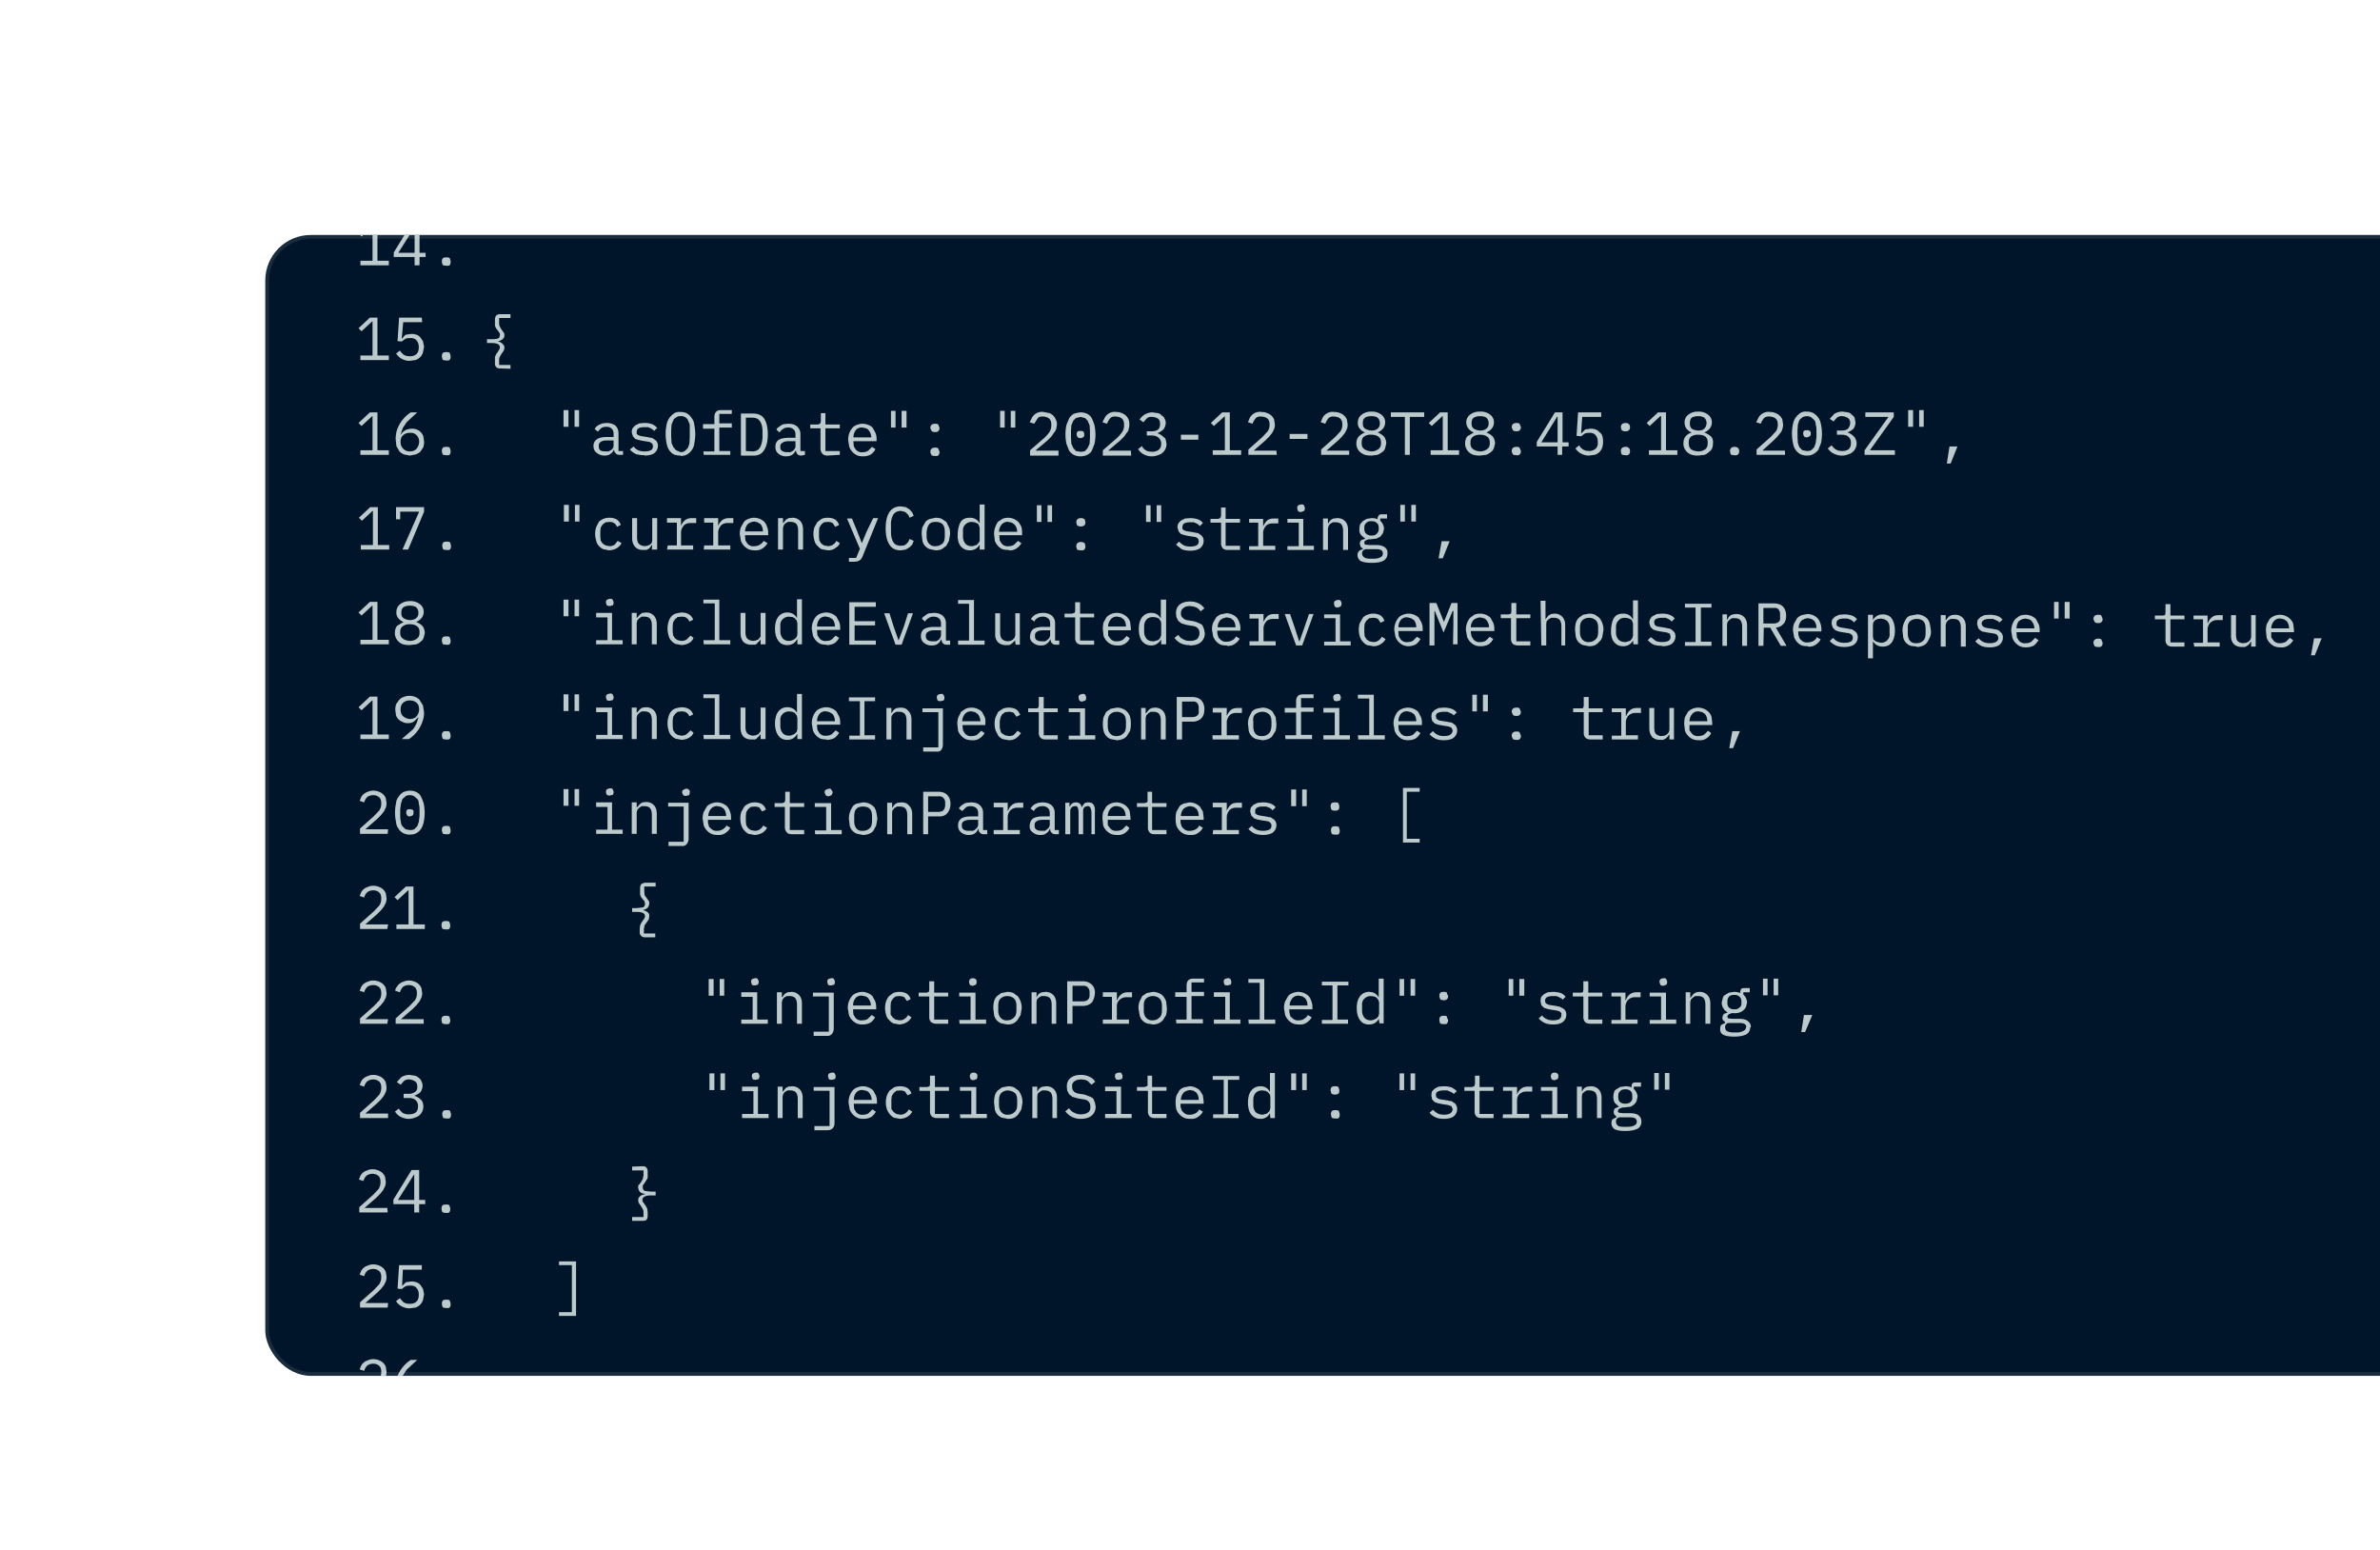 <svg xmlns="http://www.w3.org/2000/svg" fill="none" viewBox="0 0 628 409"><g clip-path="url(#a)" filter="url(#b)"><g clip-path="url(#c)"><rect width="620" height="301" x="70" y="36" fill="#001529" rx="12"/><path fill="#bdcacc" d="M104.7-281v-1.2h3.2v-9h-.1l-2.8 2.6-.8-.8 3-2.8h2v10h3v1.2zm13 .1q-.6 0-.9-.2l-.2-.7v-.3q0-.4.2-.7t1-.3.9.3l.2.7v.3q0 .4-.2.7t-1 .2M112-256h-7.4v-1.4l3.7-3.3 1.4-1.5q.5-.9.5-1.7v-.2q0-1-.5-1.5-.7-.6-1.6-.6t-1.6.5q-.5.6-.8 1.4l-1.2-.4q0-.6.4-1a3 3 0 0 1 1.8-1.4q.6-.3 1.4-.3t1.5.3a3 3 0 0 1 1.8 1.7l.2 1.3q0 .6-.2 1.2l-.5 1-.8 1-1 1-3.1 2.7h6zm5.8.1q-.6 0-.9-.2l-.2-.7v-.3q0-.4.2-.7t1-.3.9.3l.2.7v.3q0 .4-.2.7t-1 .2m-10 18.5q1 0 1.7-.5t.6-1.4v-.1q0-.9-.6-1.3t-1.4-.5-1.5.4l-.9 1-1-.7 1.2-1.3a4 4 0 0 1 2.2-.6l1.3.2q.6.1 1.1.6.5.3.7.9.3.4.3 1.2a3 3 0 0 1-.6 1.7l-.7.5-.9.4a4 4 0 0 1 1.7 1q.3.2.5.7t.2 1.1a3 3 0 0 1-2.3 3q-.7.3-1.5.3t-1.3-.2a4 4 0 0 1-1.8-1l-.6-.7 1-.8.5.6.5.5a3 3 0 0 0 1.7.4q1.2 0 1.8-.5t.6-1.6v-.1a2 2 0 0 0-.6-1.5q-.6-.6-1.8-.6h-1.4v-1.1zm10 6.5q-.6 0-.9-.2l-.2-.7v-.3q0-.4.2-.7t1-.3.9.3l.2.7v.3q0 .4-.2.7t-1 .2m-8.3 24.9v-2.2h-5.5v-1.2l4.8-7.8h2v7.9h1.6v1.1h-1.6v2.2zm-4.3-3.3h4.3v-6.8zm12.6 3.4q-.6 0-.9-.2l-.2-.7v-.3q0-.4.2-.7t1-.3.9.3l.2.7v.3q0 .4-.2.7t-1 .2m-6.3 14.9h-5l-.4 4.3h.2q.3-.6.9-1l1.4-.2q.8 0 1.3.2.7.2 1.1.7l.7 1 .3 1.5-.3 1.5a3 3 0 0 1-2 2l-1.5.2q-.8 0-1.3-.2a4 4 0 0 1-2.3-1.7l1-.8.5.6.5.5a3 3 0 0 0 1.6.4q1.2 0 1.8-.6t.6-1.7v-.2q0-1-.6-1.7t-1.8-.6q-.9 0-1.3.3l-.8.6-1.1-.1.4-6.2h6zm6.3 10.1q-.6 0-.9-.2l-.2-.7v-.3q0-.4.2-.7t1-.3.9.3l.2.7v.3q0 .4-.2.7t-1 .2m-9.5 25q-1 0-1.6-.2t-1.2-.8l-.8-1.4-.2-1.8q0-1.2.3-2.3a9 9 0 0 1 3.7-4.8h1.7l-2.8 2.6-1 1.5-.6 1.7h.1q.4-.7 1-1 .7-.5 1.8-.5.8 0 1.3.2a3 3 0 0 1 1.8 1.8l.2 1.4q0 .8-.2 1.5l-.8 1.2q-.5.4-1.2.7zm0-1q1 0 1.7-.7t.7-1.7v-.2q0-1-.7-1.7t-1.8-.6q-1 0-1.7.6t-.7 1.7v.2q0 1 .7 1.7t1.7.7m9.5 1q-.6 0-.9-.2l-.2-.7v-.3q0-.4.2-.7t1-.3.9.3l.2.7v.3q0 .4-.2.7t-1 .2M106.1-131l4.4-10h-5v2h-1.1v-3.2h7.4v1.2l-4.2 10zm11.6.1q-.6 0-.9-.2l-.2-.7v-.3q0-.4.2-.7t1-.3.9.3l.2.7v.3q0 .4-.2.7t-1 .2m-9.6 25-1.7-.1q-.7-.3-1.2-.7a3 3 0 0 1-1-2.3q0-1.2.6-1.9l1.7-1a3 3 0 0 1-1.4-1q-.6-.7-.5-1.7 0-1.2 1-2a4 4 0 0 1 2.5-.8 4 4 0 0 1 2.7.8q1 .8 1 2 0 1-.6 1.7t-1.4 1q1 .4 1.6 1t.7 1.9l-.3 1.2q-.2.7-.7 1-.6.5-1.3.8zm0-1a3 3 0 0 0 1.9-.6q.7-.5.7-1.5v-.3q0-1-.7-1.5t-1.9-.5a3 3 0 0 0-1.8.5q-.7.5-.7 1.5v.3q0 1 .7 1.5t1.8.6m0-5.5q1.1 0 1.7-.5t.6-1.3v-.2q0-.8-.6-1.4-.6-.4-1.7-.4-1 0-1.6.4t-.6 1.4v.2q0 .9.6 1.3t1.6.5m9.6 6.5q-.6 0-.9-.2l-.2-.7v-.3q0-.4.2-.7t1-.3.9.3l.2.7v.3q0 .4-.2.7t-1 .2M112-88q0 1.3-.4 2.4A9 9 0 0 1 108-81H106l3-2.6a8 8 0 0 0 1.4-3.2l-1.1 1.1q-.6.5-1.7.5-.8 0-1.3-.3a3 3 0 0 1-1.8-1.7l-.2-1.5q0-.8.2-1.5l.8-1.1q.5-.5 1.2-.8t1.5-.3l1.6.3q.8.3 1.2.9l.8 1.3zm-3.8 1.8q1.2 0 1.8-.7t.7-1.7v-.1q0-1.2-.7-1.8t-1.8-.6q-1 0-1.7.6t-.7 1.8q0 1.2.7 1.8t1.7.7m9.6 5.4q-.6 0-.9-.2l-.2-.7v-.3q0-.4.2-.7t1-.3.9.3l.2.7v.3q0 .4-.2.7t-1 .2M95.1-56v-1.2h3.2v-9h-.1l-2.8 2.6-.8-.8 3-2.8h2v10h3v1.2zm13 .2q-1 0-1.7-.4-.8-.4-1.2-1.1-.6-.7-.7-1.8a12 12 0 0 1 0-5q.1-1 .7-1.7.4-.7 1.2-1.2.7-.3 1.7-.4 1 0 1.8.4t1.2 1.2.7 1.8a12 12 0 0 1 0 4.9q-.2 1-.7 1.8-.5.7-1.2 1.1t-1.8.4m0-1.2q.8 0 1.2-.2l.8-.8.4-1.1.2-1.6v-1.8q0-.8-.2-1.5 0-.7-.4-1.2l-.8-.7q-.5-.3-1.2-.3t-1.1.3l-.8.7-.4 1.2-.2 1.5v1.8q0 .9.2 1.6 0 .6.4 1.1l.8.8zm0-3.6q-.5 0-.7-.3l-.2-.5v-.4q0-.3.2-.5t.7-.2.8.2.2.5v.4q0 .3-.2.5t-.8.3m9.6 4.7q-.6 0-.9-.2l-.2-.7v-.3q0-.4.2-.7t1-.3.9.3l.2.7v.3q0 .4-.2.7t-1 .2M95.1-31v-1.2h3.2v-9h-.1l-2.8 2.6-.8-.8 3-2.8h2v10h3v1.2zm9.6 0v-1.2h3.2v-9h-.1l-2.8 2.6-.8-.8 3-2.8h2v10h3v1.2zm13 .1q-.6 0-.9-.2l-.2-.7v-.3q0-.4.2-.7t1-.3.9.3l.2.7v.3q0 .4-.2.7t-1 .2M95.1-6v-1.2h3.2v-9h-.1l-2.8 2.6-.8-.8 3-2.8h2v10h3V-6zM112-6h-7.4v-1.4l3.7-3.3 1.4-1.5q.5-.8.5-1.7v-.2q0-1-.5-1.5-.7-.6-1.6-.6t-1.6.5q-.5.5-.8 1.4l-1.2-.4q0-.6.4-1a3 3 0 0 1 3.2-1.7q.8 0 1.5.3a3 3 0 0 1 1.8 1.7l.2 1.3q0 .6-.2 1.2l-.5 1-.8 1-1 1-3.1 2.7h6zm5.8.1q-.6 0-.9-.2l-.2-.7v-.3q0-.4.2-.7t1-.3.9.3l.2.7v.3q0 .4-.2.7t-1 .2M95.1 19v-1.2h3.2v-9h-.1l-2.8 2.6-.8-.8 3-2.8h2v10h3V19zm12.6-6.4q1 0 1.7-.5t.6-1.4v-.1q0-.9-.6-1.3t-1.4-.5-1.5.4l-.9 1-1-.7 1.2-1.3a4 4 0 0 1 2.2-.6l1.3.2q.6.1 1.1.6.5.3.7.9.3.4.3 1.2a3 3 0 0 1-.6 1.7l-.7.5-.9.4a4 4 0 0 1 1.7 1q.3.2.5.7.3.6.2 1.1a3 3 0 0 1-2.3 3q-.7.3-1.5.3t-1.3-.2a4 4 0 0 1-2.4-1.7l1-.8.5.6.5.5.8.3.9.1q1.2 0 1.8-.5t.6-1.6v-.1a2 2 0 0 0-.6-1.5q-.6-.6-1.8-.6h-1.4v-1.1zm10 6.5q-.6 0-.9-.2l-.2-.7v-.3q0-.4.2-.7t1-.3.9.3l.2.7v.3q0 .4-.2.7t-1 .2M95.1 44v-1.2h3.2v-9h-.1l-2.8 2.6-.8-.8 3-2.8h2v10h3V44zm14.3 0v-2.2h-5.5v-1.2l4.8-7.8h2v7.9h1.6v1.1h-1.6V44zm-4.3-3.3h4.3v-6.8zm12.6 3.4q-.6 0-.9-.2l-.2-.7v-.3q0-.4.2-.7t1-.3.9.3l.2.7v.3q0 .4-.2.7t-1 .2M95.1 69v-1.2h3.2v-9h-.1l-2.8 2.6-.8-.8 3-2.8h2v10h3V69zm16.3-10h-5l-.4 4.3h.2q.3-.6.9-1l1.4-.2q.8 0 1.3.2.7.2 1.1.7l.7 1 .3 1.5-.3 1.5a3 3 0 0 1-2 2l-1.5.2q-.8 0-1.3-.2a4 4 0 0 1-1.7-1l-.6-.7 1-.8.5.6.5.5.7.3.9.1q1.2 0 1.8-.6t.6-1.7v-.2q0-1-.6-1.7t-1.8-.6q-.9 0-1.3.3l-.8.6-1.1-.1.4-6.2h6zm6.3 10.1q-.6 0-.9-.2l-.2-.7v-.3q0-.4.2-.7t1-.3.9.3l.2.7v.3q0 .4-.2.7t-1 .2m14.2 2.1q-.7 0-1-.4-.3-.3-.3-.9v-1.8l.3-.5q0-.3.3-.5l.6-1 .1-.4a1 1 0 0 0-.5-.9q-.6-.3-1.7-.3h-1.2v-1h1.2q1.2 0 1.7-.2t.5-1V62l-.4-.6-.6-.8-.3-.6v-1.7q0-.6.3-1t1-.4h2.8v1h-3v1.3q0 .6.2 1l.4.7.5.7q.3.3.3.9t-.5 1q-.5.4-1.3.6.8.1 1.3.6t.5 1-.3 1l-.5.7-.4.7q-.2.3-.2 1v1.2h3v1zM95.1 94v-1.2h3.2v-9h-.1l-2.8 2.6-.8-.8 3-2.8h2v10h3V94zm13 .2-1.5-.3q-.7-.3-1.2-.8l-.8-1.4-.2-1.8q0-1.2.3-2.3a9 9 0 0 1 3.7-4.8h1.7l-2.8 2.6-1 1.5-.6 1.7h.1q.4-.6 1-1t1.8-.5q.8 0 1.3.2a3 3 0 0 1 1.8 1.8l.2 1.4q0 .8-.2 1.5l-.8 1.2q-.5.4-1.2.7zm0-1.1q1.2 0 1.8-.7t.7-1.7v-.2q0-1-.7-1.7t-1.8-.6q-1 0-1.7.6t-.7 1.7v.2q0 1 .7 1.7t1.7.7m9.6 1q-.6 0-.9-.2l-.2-.7v-.3q0-.4.2-.7t1-.3.9.3l.2.7v.3q0 .4-.2.7t-1 .2m31-7.5v-4.4h1.3v4.4zm2.9 0v-4.4h1.2v4.4zm11.9 7.4q-.8 0-1-.4-.4-.3-.5-1-.3.8-1 1.2-.5.4-1.5.4a3 3 0 0 1-2-.7q-.9-.6-.9-1.8t.9-1.8q.8-.6 2.7-.6h1.7v-.8q0-1-.5-1.4-.5-.5-1.4-.5t-1.4.4-.8.9l-.9-.7.4-.6.7-.5 1-.4 1-.1q1.5 0 2.4.7.8.8.8 2V93h1.2V94zm-3.8-.9h.9l.7-.4.5-.5.1-.6v-1.4h-1.7q-1.2 0-1.7.4a1 1 0 0 0-.5.9v.3q0 .7.4 1t1.3.3m10.4 1q-1.3 0-2.3-.3a5 5 0 0 1-1.6-1.2l1-.8q.4.6 1.2 1 .7.3 1.7.3t1.6-.3.6-1.1l-.1-.5-.4-.4-.4-.2-.6-.1-1.3-.2-.9-.2-1-.3-.6-.7-.3-1q0-.8.3-1.2t.7-.7l1-.5 1.3-.1q1.2 0 2 .3t1.4 1l-.8.8-.4-.4-.5-.3-.7-.3h-1q-1 0-1.5.3t-.5 1v.5l.4.3.5.2.5.1 1.3.2 1 .2q.4 0 .9.4.4.2.7.6.3.5.3 1.1 0 1.2-1 2-1 .6-2.5.6m9.5 0q-1 0-1.8-.3-.7-.4-1.2-1.1t-.7-1.8a12 12 0 0 1 0-5q.2-1 .7-1.7t1.2-1.2 1.8-.4q1 0 1.7.4.8.5 1.2 1.2.6.7.7 1.8a12 12 0 0 1 0 4.9q-.1 1-.7 1.8-.5.7-1.2 1.1t-1.7.4m0-1q.6 0 1.1-.3l.8-.8.4-1.1.1-1.6V86l-.5-1.2a2 2 0 0 0-2-1q-.7 0-1 .3-.6.3-.8.7l-.5 1.2-.1 1.5v1.8l.1 1.6.5 1.1.7.8zm6-.2h2.9v-6h-3v-1.2h3V84q0-.8.4-1.3t1.4-.5h2.8v1h-3.3v2.5h3.3v1.1h-3.3V93h2.9V94h-7zm9.9-10h3.1q2.1 0 3 1.3 1 1.5 1 4.2t-1 4.2q-.9 1.5-3 1.4h-3.1zm3 10q1.4 0 2-1t.7-2.6v-1.7q0-1.7-.7-2.7-.6-.9-2-.9h-1.7v8.8zm13 1.1q-.8 0-1.1-.4-.3-.3-.4-1-.4.8-1 1.2t-1.6.4a3 3 0 0 1-2-.7q-.8-.6-.8-1.8t.8-1.8q.9-.6 2.8-.6h1.7v-.8q0-1-.5-1.4a2 2 0 0 0-1.5-.5q-.8 0-1.3.4-.5.3-.9.9l-.8-.7q0-.3.4-.6l.7-.5q.4-.3.9-.4l1.1-.1q1.5 0 2.3.7.9.8.9 2V93h1.2V94zm-3.8-.9h.9l.7-.4.4-.5q.2-.3.2-.6v-1.4h-1.7q-1.2 0-1.7.4a1 1 0 0 0-.6.9v.3q0 .7.5 1t1.3.3m10.6.9q-.9 0-1.3-.5a2 2 0 0 1-.5-1.4v-5.3h-2.7v-1h2l.6-.2.2-.6v-2.2h1.2v3h3.8v1h-3.8V93h3.8V94zm9.4.2q-1 0-1.6-.3a4 4 0 0 1-2-2.2l-.3-1.8q0-1 .3-1.8t.8-1.4q.4-.5 1.2-.8t1.5-.3 1.5.3 1.2.8l.7 1.3q.3.7.3 1.6v.6h-6.1v.4l.1 1 .5.8a2 2 0 0 0 1.9.7q.8 0 1.4-.4l1-1 .9.6q-.4.8-1.2 1.4-.9.5-2.1.5m-.1-7.6a2 2 0 0 0-1.8.7 3 3 0 0 0-.6 1.8v.1h4.7v-.1a3 3 0 0 0-.7-1.8q-.2-.3-.7-.5zm7.5 0v-4.4h1.2v4.4zm2.8 0v-4.4h1.3v4.4zm8.8 7.5q-.6 0-.9-.2l-.3-.7v-.3q0-.4.3-.7t1-.3.8.3.3.7v.3q0 .4-.3.7-.1.3-.9.2m0-6.3q-.6 0-.9-.3l-.3-.7v-.2q0-.4.3-.7t1-.3.8.3.3.7v.2q0 .5-.3.7-.1.3-.9.3m17.2-1.2v-4.4h1.2v4.4zm2.8 0v-4.4h1.2v4.4zm12.6 7.4h-7.5v-1.4l3.8-3.3q.8-.8 1.3-1.5.5-.8.5-1.7V86q0-1-.5-1.5t-1.6-.6-1.5.5-.9 1.4l-1.2-.4.5-1a3 3 0 0 1 3.2-1.7l1.5.3a3 3 0 0 1 1.7 1.7q.3.6.3 1.3l-.2 1.2q-.2.5-.6 1l-.7 1-1 1-3.2 2.7h6.1zm5.8.2q-1 0-1.8-.4-.7-.4-1.2-1.1l-.7-1.8a12 12 0 0 1 0-5l.7-1.7q.4-.7 1.2-1.2.8-.3 1.8-.4 1 0 1.8.4t1.2 1.2.7 1.8a12 12 0 0 1 0 4.9l-.7 1.8q-.4.7-1.2 1.1t-1.8.4m0-1.2q.6 0 1.2-.2l.7-.8.5-1.1.1-1.6v-1.8l-.1-1.5-.5-1.2-.7-.7-1.2-.3-1.2.3-.7.7-.5 1.2-.1 1.5v1.8l.1 1.6.5 1.1.7.8zm0-3.6q-.5 0-.8-.3l-.2-.5v-.4q0-.3.2-.5t.8-.2.8.2l.2.5v.4q0 .3-.2.5t-.8.3m13.4 4.6H291v-1.4l3.8-3.3q.8-.8 1.3-1.5.5-.8.5-1.7V86q0-1-.5-1.5t-1.6-.6-1.6.5-.8 1.4l-1.2-.4.5-1a3 3 0 0 1 3.2-1.7q.8 0 1.4.3a3 3 0 0 1 1.8 1.7q.2.6.2 1.3 0 .6-.2 1.2 0 .5-.5 1l-.7 1-1 1-3.2 2.7h6zm5.3-6.4q1.2 0 1.8-.5.5-.5.5-1.4v-.1q0-.9-.5-1.3t-1.5-.5-1.5.4l-.9 1-1-.7a4 4 0 0 1 1.3-1.3 4 4 0 0 1 2.1-.6l1.4.2q.6.1 1 .6.6.3.8.9.3.4.3 1.2a3 3 0 0 1-.7 1.7l-.7.5-.8.4a4 4 0 0 1 1.6 1q.4.2.6.7l.2 1.1a3 3 0 0 1-2.3 3q-.7.3-1.6.3-.8 0-1.3-.2a4 4 0 0 1-2.3-1.7l1-.8.4.6.6.5.7.3 1 .1q1 0 1.7-.5t.7-1.6v-.1a2 2 0 0 0-.7-1.5q-.6-.6-1.8-.6h-1.3v-1.1zm7.8 2.2v-1.3h4.6v1.3zM320 94v-1.2h3.2v-9l-2.9 2.6-.8-.8 3-2.8h2v10h3V94zm16.9 0h-7.5v-1.4l3.7-3.3 1.4-1.5q.5-.8.5-1.7V86q0-1-.5-1.5t-1.6-.6-1.6.5-.8 1.4l-1.2-.4.4-1a3 3 0 0 1 3.2-1.7q.8 0 1.5.3a3 3 0 0 1 1.8 1.7l.2 1.3q0 .6-.2 1.2l-.5 1-.8 1-1 1-3.1 2.7h6zm3.4-4.2v-1.3h4.7v1.3zM356 94h-7.4v-1.4l3.7-3.3 1.4-1.5q.5-.8.5-1.7V86q0-1-.5-1.5t-1.6-.6-1.6.5-.8 1.4l-1.2-.4.4-1a3 3 0 0 1 3.2-1.7q.8 0 1.5.3a3 3 0 0 1 1.8 1.7l.2 1.3q0 .6-.2 1.2l-.5 1-.8 1-1 1-3.1 2.7h6zm5.9.2q-1 0-1.8-.2-.7-.3-1.2-.7a3 3 0 0 1-1-2.3q0-1.2.7-1.9t1.6-1a3 3 0 0 1-1.4-1q-.6-.7-.5-1.7 0-1.2 1-2a4 4 0 0 1 2.6-.8 4 4 0 0 1 2.6.8q1 .8 1 2 0 1-.6 1.7t-1.4 1q1 .4 1.6 1t.7 1.9l-.3 1.2q-.2.7-.7 1-.6.5-1.3.8zm0-1.1a3 3 0 0 0 1.8-.6q.7-.5.7-1.5v-.3q0-1-.7-1.5t-1.8-.5a3 3 0 0 0-2 .5q-.6.5-.6 1.5v.3q0 1 .7 1.5t1.9.6m0-5.5q1 0 1.6-.5t.6-1.3v-.2q0-.8-.6-1.4-.6-.4-1.6-.4-1.1 0-1.7.4t-.6 1.4v.2q0 .9.6 1.3t1.7.5M372 84v10h-1.3V84H367v-1.2h8.8V84zm5.5 10v-1.2h3.2v-9h-.1l-2.8 2.6-.8-.8 3-2.8h2v10h3V94zm13 .2q-1 0-1.7-.2t-1.2-.7a3 3 0 0 1-1-2.3q0-1.2.6-1.9l1.7-1a3 3 0 0 1-1.4-1q-.6-.7-.6-1.7 0-1.2 1-2a4 4 0 0 1 2.6-.8 4 4 0 0 1 2.7.8q1 .8 1 2 0 1-.6 1.7t-1.4 1q1 .4 1.6 1t.7 1.9l-.3 1.2q-.3.7-.7 1-.6.5-1.3.8zm0-1.1a3 3 0 0 0 1.9-.6q.7-.5.7-1.5v-.3q0-1-.7-1.5t-1.9-.5a3 3 0 0 0-1.8.5q-.7.5-.7 1.5v.3q0 1 .7 1.5t1.8.6m0-5.5q1.1 0 1.7-.5t.6-1.3v-.2q0-.8-.6-1.4-.6-.4-1.7-.4-1 0-1.6.4t-.6 1.4v.2q0 .9.6 1.3t1.6.5m9.6 6.5q-.6 0-.9-.2l-.3-.7v-.3q0-.4.3-.7t1-.3.8.3.3.7v.3q0 .4-.3.7t-.9.2m0-6.3q-.6 0-.9-.3l-.3-.7v-.2q0-.4.3-.7t1-.3.8.3.3.7v.2q0 .5-.3.7-.2.3-.9.3m10.9 6.2v-2.2h-5.5v-1.2l4.8-7.8h2v7.9h1.6v1.1h-1.7V94zm-4.3-3.3h4.3v-6.8h-.1zm15.8-6.7h-5l-.3 4.3h.1l1-1 1.4-.2q.7 0 1.3.2t1 .7q.6.4.8 1 .2.8.2 1.5 0 .8-.2 1.5a3 3 0 0 1-2 2l-1.6.2q-.7 0-1.2-.2a4 4 0 0 1-2.3-1.7l1-.8.4.6.6.5.7.3.9.1q1 0 1.7-.6t.6-1.7v-.2q0-1-.6-1.7t-1.8-.6q-.8 0-1.2.3l-.8.6-1.2-.1.4-6.2h6.1zm6.4 10.1q-.6 0-1-.2l-.2-.7v-.3q0-.4.3-.7t1-.3q.5 0 .8.3t.3.7v.3q0 .4-.3.7t-.9.2m0-6.3q-.6 0-1-.3l-.2-.7v-.2q0-.4.3-.7t1-.3q.5 0 .8.3t.3.7v.2q0 .5-.3.7-.3.3-.9.3m6.2 6.2v-1.2h3.2v-9h-.2l-2.8 2.6-.8-.8 3-2.8h2.1v10h3V94zm13 .2q-1 0-1.7-.2-.8-.3-1.2-.7a3 3 0 0 1-1-2.3q0-1.2.6-1.9t1.6-1a3 3 0 0 1-1.4-1q-.5-.7-.5-1.7 0-1.2 1-2a4 4 0 0 1 2.6-.8 4 4 0 0 1 2.6.8q1 .8 1 2 0 1-.6 1.7t-1.4 1q1 .4 1.7 1t.6 1.9q0 .6-.2 1.2t-.8 1q-.5.5-1.2.8zm0-1.1a3 3 0 0 0 1.9-.6q.6-.5.6-1.5v-.3q0-1-.6-1.5t-2-.5a3 3 0 0 0-1.8.5q-.6.5-.6 1.5v.3q0 1 .6 1.5t1.9.6m0-5.5q1.1 0 1.6-.5t.6-1.3v-.2q0-.8-.6-1.4-.6-.4-1.6-.4t-1.7.4q-.5.5-.5 1.4v.2q0 .9.5 1.3t1.7.5m9.6 6.5q-.7 0-1-.2l-.2-.7v-.3q0-.4.3-.7t.9-.3.9.3.3.7v.3q0 .4-.3.7t-1 .2m13.4-.1h-7.5v-1.4l3.7-3.3 1.4-1.5q.5-.8.5-1.7V86q0-1-.5-1.5t-1.6-.6-1.6.5-.8 1.4l-1.2-.4.5-1a3 3 0 0 1 3.2-1.7q.8 0 1.4.3a3 3 0 0 1 1.8 1.7l.2 1.3q0 .6-.2 1.2-.1.5-.5 1l-.8 1-1 1-3 2.7h6zm5.8.2q-1 0-1.8-.4-.7-.4-1.2-1.1t-.7-1.8a12 12 0 0 1 0-5q.2-1 .7-1.7t1.2-1.2 1.8-.4q1 0 1.7.4.8.5 1.3 1.2t.7 1.8a12 12 0 0 1 0 4.9l-.7 1.8q-.6.7-1.3 1.1t-1.7.4m0-1.2q.6 0 1.1-.2l.8-.8.4-1.1.2-1.6v-1.8q0-.8-.2-1.5 0-.7-.4-1.2l-.8-.7q-.5-.3-1.1-.3t-1.2.3l-.8.7-.4 1.2-.1 1.5v1.8l.1 1.6.4 1.1.8.8zm0-3.6q-.6 0-.8-.3l-.2-.5v-.4q0-.3.2-.5t.8-.2.7.2q.3.2.3.5v.4q0 .3-.3.5t-.7.3m9-1.8q1.3 0 1.8-.5t.6-1.4v-.1q0-.9-.6-1.3t-1.4-.5-1.5.4l-.9 1-1-.7 1.2-1.3a4 4 0 0 1 2.2-.6l1.4.2q.6.1 1 .6.5.3.8.9l.2 1.2a3 3 0 0 1-.6 1.7l-.7.5-.8.4a4 4 0 0 1 1.6 1q.3.2.5.7.3.6.3 1.1a3 3 0 0 1-2.3 3q-.7.3-1.6.3-.8 0-1.3-.2a4 4 0 0 1-2.4-1.7l1-.8.5.6.6.5.7.3.9.1q1.2 0 1.8-.5t.6-1.6v-.1a2 2 0 0 0-.6-1.5q-.6-.6-1.8-.6h-1.3v-1.1zm14.2 6.4h-8v-1.2l6.3-8.8h-6.1v-1.2h7.5V84l-6.3 8.8h6.6zm3.5-7.4v-4.4h1.3v4.4zm2.9 0v-4.4h1.2v4.4zm8 5.2h2.1l-1.8 4.5h-1zM95.2 119v-1.2h3.2v-9h-.1l-2.8 2.6-.8-.8 3-2.8h2v10h3v1.2zm11 0 4.4-10h-5v2h-1.1v-3.2h7.4v1.2l-4.2 10zm11.6.1q-.6 0-.9-.2l-.2-.7v-.3q0-.4.2-.7t1-.3.9.3l.2.7v.3q0 .4-.2.7t-1 .2m31-7.5v-4.4h1.3v4.4zm2.9 0v-4.4h1.2v4.4zm9 7.6-1.5-.3q-.7-.3-1.2-.9-.5-.5-.7-1.4a6 6 0 0 1 0-3.5l.7-1.4q.5-.5 1.2-.8t1.6-.3q1.2 0 2 .5.7.5 1 1.4l-1 .5a2 2 0 0 0-.8-1q-.4-.3-1.2-.3l-1 .1-.8.6-.5.8-.1 1v1.4l.1 1 .5.8.8.5 1 .2q.8 0 1.4-.4l.8-1 1 .6q-.4.8-1.2 1.3t-2 .6m11.3-1.5-.4.5-.4.5-.7.4h-.9q-1.3 0-2-.7-.9-.9-.9-2.4v-5.3h1.3v5.1q0 1.2.5 1.7t1.5.6l.7-.1.7-.3.5-.5.1-.7v-5.8h1.3v8.3H172zm4.1.2h2.4v-6H176v-1.2h3.7v2.1q.3-.9 1-1.5t1.9-.6h1.1v1.3h-1.5q-1.2 0-1.8.7t-.7 1.6v3.6h3.2v1.1H176zm9.6 0h2.4v-6h-2.4v-1.2h3.7v2.1q.3-.9 1-1.5t1.9-.6h1.1v1.3h-1.5q-1.2 0-1.8.7t-.7 1.6v3.6h3.2v1.1h-7zm13.3 1.3q-.9 0-1.6-.3a4 4 0 0 1-2-2.2l-.3-1.8q0-1 .3-1.8l.8-1.4q.4-.5 1.2-.8t1.5-.3a4 4 0 0 1 2.7 1.1q.5.6.7 1.3.3.7.3 1.6v.6h-6.1v.4l.1 1 .5.8a2 2 0 0 0 1.9.7q.8 0 1.4-.4.7-.4 1-1l1 .6q-.4.8-1.3 1.4t-2.1.5m0-7.6a3 3 0 0 0-1.8.7 3 3 0 0 0-.7 1.8v.1h4.7v-.1a3 3 0 0 0-.6-1.8l-.8-.5zm6.2 7.4v-8.3h1.3v1.4l.8-1 .7-.4 1-.1q1.2 0 2 .8t.8 2.3v5.3h-1.3v-5q0-1.2-.5-1.8-.5-.5-1.5-.5h-.7l-.7.4-.4.5-.2.7v5.7zm13.1.2-1.6-.3q-.6-.3-1.1-.9-.6-.5-.8-1.4a6 6 0 0 1 0-3.5l.8-1.4 1.1-.8q.7-.3 1.6-.3 1.2 0 2 .5.7.5 1 1.4l-1 .5-.7-1q-.5-.3-1.3-.3l-1 .1-.7.6-.5.8-.1 1v1.4l.1 1 .5.8.7.5 1 .2q.8 0 1.4-.4t.9-1l.9.6q-.3.8-1.2 1.3-.7.6-2 .6m12-8.5h1.3l-4.1 10.1-.3.6-.4.4-.6.3-.8.1H224v-1h1.9l1-2.4-3.4-8h1.3l1.4 3.4 1.2 3.1 1.3-3.1zm7.3 8.5q-2.1 0-3-1.5-1-1.5-1-4.3t1-4.3 3-1.5l1.3.2 1 .6.7.8.4.9-1.1.5-.3-.7-.5-.5q-.3-.3-.6-.4l-.9-.2q-1.3 0-2 1a5 5 0 0 0-.6 2.7v1.8q0 1.7.6 2.7t2 1l.9-.1.6-.4.5-.6.3-.7 1.1.5-.4 1-.7.7-1 .6zm9.2 0-1.5-.3a3 3 0 0 1-2-2.2l-.2-1.8q0-1 .2-1.8l.8-1.4q.4-.5 1.2-.8l1.5-.3q.9 0 1.6.3l1.2.8.7 1.4q.3.7.3 1.8l-.3 1.8-.7 1.3-1.2.9q-.7.3-1.6.3m0-1.1q1 0 1.8-.7.6-.5.6-2v-1.1q0-1.4-.6-2t-1.8-.6-1.7.6-.7 2v1.2q0 1.3.7 2t1.7.6m11.6-.4q-.9 1.5-2.6 1.5-1.5 0-2.4-1.1t-.8-3.2.8-3.2 2.4-1.1q1.8 0 2.6 1.5v-5h1.3V119h-1.3zm-2 .4q.4 0 .7-.2.4 0 .7-.3l.4-.5q.3-.4.2-.7v-3q0-.4-.2-.7 0-.3-.4-.6l-.7-.3-.8-.1q-1 0-1.7.7t-.6 1.8v1.4q0 1 .6 1.8.6.7 1.7.7m9.8 1q-1 0-1.7-.2a4 4 0 0 1-2-2.2l-.2-1.8q0-1 .3-1.8t.7-1.4l1.2-.8q.7-.3 1.6-.3a4 4 0 0 1 2.6 1.1q.5.6.8 1.3.2.7.2 1.6v.6h-6v.4l.1 1 .5.8a2 2 0 0 0 1.9.7q.8 0 1.4-.4l1-1 .9.6q-.4.8-1.3 1.4t-2 .5m-.1-7.5a2 2 0 0 0-1.8.7 3 3 0 0 0-.7 1.8v.1h4.8v-.1a3 3 0 0 0-.7-1.8l-.7-.5zm7.5 0v-4.4h1.2v4.4zm2.8 0v-4.4h1.2v4.4zm8.8 7.5q-.6 0-1-.2l-.2-.7v-.3q0-.4.3-.7t.9-.3 1 .3l.2.7v.3q0 .4-.3.7t-.9.2m0-6.3q-.6 0-1-.3l-.2-.7v-.2q0-.4.3-.7t.9-.3 1 .3l.2.7v.2q0 .5-.3.7-.3.3-.9.3m17.2-1.2v-4.4h1.2v4.4zm2.8 0v-4.4h1.2v4.4zm8.9 7.6q-1.3 0-2.3-.4l-1.5-1.2.8-.8q.6.6 1.3 1 .7.3 1.7.3t1.6-.3.6-1.1l-.1-.5-.3-.4-.5-.2-.6-.1-1.3-.2-.9-.2-1-.3-.6-.7-.3-1q0-.8.3-1.2t.7-.7l1-.5 1.3-.1q1.1 0 2 .3t1.4 1l-.8.8-.4-.4-.5-.3-.7-.3h-1q-1 0-1.5.3t-.5 1v.5l.4.3.5.2.5.1 1.3.2 1 .2q.5 0 .9.4.4.2.7.6.3.5.3 1.1 0 1.2-1 2-1 .6-2.5.6m9.9-.2q-1 0-1.4-.5a2 2 0 0 1-.4-1.4v-5.3h-2.8v-1h2l.6-.2.2-.6v-2.2h1.2v3h3.8v1h-3.8v6.1h3.8v1.1zm5.6-1h2.4v-6.2h-2.4v-1h3.7v2q.4-.9 1-1.5t1.9-.6h1.1v1.3h-1.5q-1.2 0-1.8.7t-.7 1.6v3.6h3.2v1.1h-6.9zm13.7-9q-.6 0-.8-.3l-.2-.6v-.3q0-.3.2-.5t.8-.3.8.3l.2.5v.3q0 .3-.2.6zm-3.6 9h3v-6.2h-3v-1h4.2v7.1h2.8v1.1h-7zm9.4 1v-8.3h1.3v1.4l.4-.6a2 2 0 0 1 1.1-.8l1-.1q1.2 0 2 .8t.8 2.3v5.3h-1.3v-5q0-1.2-.5-1.8-.5-.5-1.4-.5h-.8l-.7.4-.4.5-.2.7v5.7zm17 1a2 2 0 0 1-1 1.8q-1 .6-3.1.6-2 0-3-.5-.8-.6-.8-1.6 0-.6.4-1 .3-.3 1-.5v-.2q-.4-.2-.6-.5l-.2-.7q0-.6.4-1l1.1-.4q-.7-.4-1.2-1t-.4-1.6q0-.6.2-1.2l.7-.8 1-.6 1.3-.2q1 0 1.6.3v-.2q0-.4.3-.8.2-.3.7-.3h1.5v1.1h-1.8v.6a3 3 0 0 1 1 2.1l-.3 1.2-.7.9-1 .5-1.7.2h-.4l-.8.3-.3.3v.3q0 .4.3.5l1 .1h1.8q1.5 0 2.3.6t.7 1.6m-1.2 0a1 1 0 0 0-.4-.8q-.3-.3-1.4-.3h-2.8q-.9.3-.9 1.1 0 .6.5 1t1.4.4h1.3q1 0 1.7-.4.6-.3.6-1m-3-4.7q1 0 1.4-.5.5-.5.5-1.2v-.4q0-.8-.5-1.2-.5-.5-1.4-.5-1 0-1.4.5-.5.4-.5 1.2v.4q0 .8.5 1.2.5.5 1.4.5m7.6-3.7v-4.4h1.2v4.4zm2.9 0v-4.4h1.2v4.4zm8 5.2h2.1l-1.8 4.5h-1.1zM95.1 144v-1.2h3.2v-9h-.1l-2.8 2.6-.8-.8 3-2.8h2v10h3v1.2zm13 .2q-1 0-1.7-.2t-1.2-.7a3 3 0 0 1-1-2.3q0-1.2.6-1.9l1.7-1a3 3 0 0 1-1.4-1q-.6-.7-.5-1.7 0-1.2 1-2a4 4 0 0 1 2.5-.8 4 4 0 0 1 2.7.8q1 .8 1 2 0 1-.6 1.7t-1.4 1q1 .4 1.6 1t.7 1.9l-.3 1.2q-.2.7-.7 1-.6.6-1.3.8zm0-1.1a3 3 0 0 0 1.9-.6q.7-.5.7-1.5v-.3q0-1-.7-1.5t-1.9-.5a3 3 0 0 0-1.8.5q-.7.5-.7 1.5v.3q0 1 .7 1.5t1.8.6m0-5.5q1.1 0 1.7-.5t.6-1.3v-.2q0-.8-.6-1.4-.6-.4-1.7-.4-1 0-1.6.4t-.6 1.4v.2q0 .9.6 1.3t1.6.5m9.6 6.5q-.6 0-.9-.2l-.2-.7v-.3q0-.4.2-.7t1-.3.9.3l.2.7v.3q0 .4-.2.7t-1 .2m31-7.5v-4.4h1.3v4.4zm2.9 0v-4.4h1.2v4.4zm9.3-2.7q-.5 0-.8-.2l-.2-.6v-.3q0-.3.2-.5t.8-.3.8.3l.2.5v.3q0 .3-.2.6zm-3.6 9h3v-6h-3v-1.2h4.2v7.2h2.8v1.1h-7zm9.4 1.1v-8.3h1.3v1.4l.9-1 .6-.4 1-.1q1.2 0 2 .8t.8 2.3v5.3H172v-5q0-1.2-.5-1.8-.5-.5-1.4-.5h-.8l-.6.4-.5.5-.2.7v5.7zm13.2.2-1.6-.3q-.7-.3-1.2-.9-.5-.5-.7-1.4a6 6 0 0 1 0-3.5q.2-.8.7-1.4t1.2-.8 1.5-.3q1.2 0 2 .5t1.1 1.4l-1 .5a2 2 0 0 0-.8-1q-.4-.3-1.3-.3l-1 .1-.7.6-.5.8-.1 1v1.4l.1 1 .5.8.7.5 1 .2q.8 0 1.4-.4l1-1 .8.6q-.3.8-1.1 1.3t-2 .6m5.7-1.3h3v-9.7h-3v-1h4.2v10.7h2.9v1.1h-7zm15.1-.2-.4.5-.5.5q-.2.3-.6.4h-1q-1.2 0-2-.7-.8-.9-.8-2.4v-5.3h1.3v5.1q0 1.2.5 1.7t1.5.6l.7-.1.7-.3.4-.5q.3-.3.2-.7v-5.8h1.3v8.3h-1.3zm9.7 0h-.1q-.8 1.5-2.6 1.5-1.5 0-2.3-1.1-.9-1.2-.9-3.2 0-2.1.9-3.2t2.3-1.1q1.8 0 2.6 1.5v-5h1.3V144h-1.2zm-2.2.4q.4 0 .9-.2l.6-.3.5-.5.2-.7v-3l-.2-.7-.5-.6-.6-.3-.9-.1q-1 0-1.7.7t-.6 1.8v1.4q0 1 .6 1.8.6.7 1.7.7m9.9 1q-.9 0-1.6-.2a4 4 0 0 1-2-2.2l-.3-1.8q0-1 .3-1.8t.8-1.4q.4-.5 1.2-.8t1.5-.3a4 4 0 0 1 2.7 1.1l.7 1.3q.3.7.3 1.6v.6h-6.1v.4l.1 1 .5.8a2 2 0 0 0 1.9.7q.8 0 1.4-.4l1-1 .9.6q-.4.8-1.2 1.4-.9.5-2.1.5m0-7.5a2 2 0 0 0-1.9.7 3 3 0 0 0-.6 1.8v.1h4.7v-.1a3 3 0 0 0-.6-1.8l-.8-.5zm6 7.4v-11.2h7v1.2h-5.6v3.8h5.4v1.1h-5.4v4h5.6v1.1zm12.2 0-3-8.3h1.4l1.1 3.5 1.3 3.7 1.4-3.7 1.1-3.5h1.3l-3 8.3zm13.5 0q-.7 0-1-.4-.3-.3-.4-1h-.1q-.3.8-.9 1.2t-1.6.4a3 3 0 0 1-2-.7q-.8-.6-.8-1.8t.8-1.8q.9-.6 2.7-.6h1.8v-.8q0-1-.5-1.4-.5-.5-1.5-.5-.8 0-1.3.4-.6.3-.9.9l-.8-.7q0-.3.4-.6l.7-.5q.3-.3.9-.4l1.1-.1q1.4 0 2.3.7.9.8.9 2v4.6h1.1v1.1zm-3.8-.9h1l.7-.4.4-.5.2-.6v-1.4h-1.8q-1.1 0-1.6.4a1 1 0 0 0-.6.9v.3q0 .7.5 1t1.2.3m6.8-.2h2.9v-9.7h-2.9v-1h4.2v10.7h2.8v1.1h-7zm15-.2q0 .3-.3.5l-.5.5-.7.4h-.9q-1.2 0-2-.7-.9-.9-.8-2.4v-5.3h1.3v5.1q0 1.2.5 1.7t1.4.6l.8-.1.6-.3.5-.5.2-.7v-5.8h1.2v8.3H268zm10.8 1.3q-.7 0-1-.4-.4-.3-.4-1h-.1q-.3.8-1 1.2-.4.4-1.5.4a3 3 0 0 1-2-.7q-.9-.6-.8-1.8t.8-1.8q.9-.6 2.7-.6h1.8v-.8q0-1-.5-1.4a2 2 0 0 0-1.5-.5q-.8 0-1.4.4-.5.3-.8.9l-.9-.7.5-.6.6-.5 1-.4 1-.1q1.5 0 2.4.7.9.8.9 2v4.6h1.1v1.1zm-3.8-.9h1l.6-.4.5-.5.2-.6v-1.4h-1.8q-1.2 0-1.7.4a1 1 0 0 0-.5.9v.3q0 .7.5 1t1.2.3m10.7.9q-.9 0-1.4-.5a2 2 0 0 1-.4-1.4v-5.3h-2.8v-1h2l.6-.2q.2-.2.2-.6v-2.2h1.3v3h3.7v1H285v6.1h3.7v1.1zm9.3.2q-.9 0-1.6-.3a4 4 0 0 1-2-2.2l-.2-1.8q0-1 .2-1.8l.8-1.4q.5-.5 1.2-.8t1.6-.3a4 4 0 0 1 2.6 1.1q.6.6.8 1.3l.2 1.6v.6h-6v1.4l.6.8a2 2 0 0 0 1.8.7q.8 0 1.5-.4l1-1 .8.6q-.3.8-1.2 1.4t-2 .5m0-7.6a2 2 0 0 0-1.8.7 3 3 0 0 0-.7 1.8v.1h4.7v-.1a3 3 0 0 0-.6-1.8l-.7-.5zm11.5 6q-1 1.6-2.6 1.6-1.5 0-2.4-1.1t-.9-3.2.9-3.2 2.4-1.1q1.7 0 2.5 1.5v-5h1.4V144h-1.3zm-2.1.5q.4 0 .8-.2.4 0 .7-.3l.4-.5.2-.7v-3q0-.4-.2-.7l-.4-.6-.7-.3-.8-.1q-1.2 0-1.8.7t-.6 1.8v1.4q0 1 .6 1.8.6.7 1.8.7m9.6 1a5 5 0 0 1-2.4-.5 5 5 0 0 1-1.6-1.4l1-.8q.6.9 1.4 1.2.6.4 1.7.4t1.9-.5q.6-.7.6-1.6 0-.8-.5-1.3t-1.6-.6l-1.2-.2-1.4-.4-.9-.7-.5-1-.1-1q0-1.5 1-2.3t2.7-.8a5 5 0 0 1 2.3.5q.8.4 1.5 1.3l-1 .8q-.5-.7-1.1-1t-1.7-.4q-1.2 0-1.7.5-.7.5-.7 1.4t.5 1.2q.5.6 1.6.7l1.2.2q.9.2 1.4.5.6.2 1 .6l.4 1 .2 1a3 3 0 0 1-1 2.4q-1 .9-3 .9m9.8 0q-.9 0-1.6-.2a4 4 0 0 1-2-2.2l-.3-1.8q0-1 .3-1.8l.8-1.4q.5-.5 1.2-.8l1.5-.3a4 4 0 0 1 2.7 1.1q.5.6.7 1.3.3.7.3 1.6v.6h-6.1v.4q0 .5.2 1 .1.5.5.8a2 2 0 0 0 1.8.7q.8 0 1.5-.4t.9-1l1 .6q-.4.8-1.3 1.4t-2 .5m0-7.5a3 3 0 0 0-1.8.7 3 3 0 0 0-.7 1.8v.1h4.7v-.1a3 3 0 0 0-.6-1.8l-.7-.5zm5.9 6.3h2.4v-6h-2.4v-1.2h3.7v2.1q.4-.9 1-1.5t1.9-.6h1.1v1.3h-1.5q-1.2 0-1.8.7t-.7 1.6v3.6h3.2v1.1h-6.9zm12.3 1.1-3-8.3h1.4l1.2 3.5 1.2 3.7h.1l1.3-3.7 1.2-3.5h1.2l-3 8.3zm11-10q-.6 0-.8-.3l-.2-.6v-.3q0-.3.2-.5t.8-.3.8.3l.2.5v.3l-.2.6zm-3.6 9h3v-6.2h-3v-1h4.2v7.1h2.8v1.1h-7zm13 1.2-1.7-.3q-.6-.3-1.1-.9-.5-.5-.8-1.4a6 6 0 0 1 0-3.5l.8-1.4q.4-.5 1.2-.8t1.5-.3q1.2 0 2 .5.7.5 1 1.4l-1 .5-.7-1q-.5-.3-1.3-.3l-1 .1-.7.6-.5.8-.1 1v1.4l.1 1 .5.8.7.5 1 .2q.9 0 1.4-.4.6-.4.9-1l1 .6q-.4.8-1.2 1.3-.9.6-2 .6m9.4 0q-.9 0-1.6-.3a4 4 0 0 1-2-2.2l-.3-1.8q0-1 .3-1.8t.8-1.4q.4-.5 1.2-.8t1.5-.3a4 4 0 0 1 2.7 1.1l.7 1.3q.3.7.3 1.6v.6H369v.4l.1 1 .5.8a2 2 0 0 0 1.9.7q.8 0 1.4-.4l1-1 .9.6q-.4.8-1.2 1.4-.9.5-2.1.5m0-7.6a2 2 0 0 0-1.9.7 3 3 0 0 0-.6 1.8v.1h4.7v-.1a3 3 0 0 0-.6-1.8l-.8-.5zm12 1.8v-3.5h-.2l-2.4 5.7-2.3-5.7h-.1v9.1h-1.3v-11.2h1.8l2 5 2-5h1.6V144h-1.2zm7.2 5.8q-1 0-1.6-.3a4 4 0 0 1-2-2.2l-.3-1.8q0-1 .3-1.8t.8-1.4l1.1-.8q.7-.3 1.6-.3a4 4 0 0 1 2.7 1.1l.7 1.3q.3.7.3 1.6v.6h-6.2v.4l.2 1 .5.8a2 2 0 0 0 1.9.7q.8 0 1.4-.4l1-1 .9.6q-.4.8-1.2 1.4-.9.5-2.1.5m-.1-7.6a3 3 0 0 0-1.8.7 3 3 0 0 0-.7 1.8v.1h4.8v-.1a3 3 0 0 0-.7-1.8q-.2-.3-.7-.5zm10 7.4q-1 0-1.5-.5a2 2 0 0 1-.4-1.4v-5.3H396v-1h2.1l.6-.2.1-.6v-2.2h1.3v3h3.7v1h-3.7v6.1h3.7v1.1zm5.9-11.8h1.3v4.9l.8-1 .7-.4.9-.1q1.2 0 2 .8t.8 2.3v5.3H412v-5q0-1.2-.5-1.8-.5-.5-1.5-.5h-.7l-.7.4-.5.5-.1.7v5.7h-1.3zm12.8 12-1.6-.3a3 3 0 0 1-1.9-2.2l-.2-1.8q0-1 .2-1.8t.8-1.4l1.1-.8 1.6-.3q.9 0 1.6.3l1.1.8q.5.6.8 1.4t.3 1.8l-.3 1.8q-.2.8-.8 1.3-.5.6-1.1.9t-1.6.3m0-1.1q1 0 1.7-.7.7-.5.7-2v-1.1q0-1.4-.7-2t-1.7-.6-1.7.6-.7 2v1.2q0 1.3.7 2t1.7.6m11.6-.4q-.9 1.5-2.6 1.5-1.5 0-2.4-1.1t-.8-3.2.8-3.2 2.4-1.1q1.8 0 2.5 1.5h.1v-5h1.3V144H431zm-2.1.4q.5 0 .8-.2.4 0 .7-.3l.4-.5.2-.7v-3q0-.4-.2-.7 0-.3-.4-.6l-.7-.3-.8-.1q-1.2 0-1.7.7-.7.6-.7 1.8v1.4q0 1 .6 1.8.7.7 1.8.7m9.8 1q-1.3 0-2.2-.3a5 5 0 0 1-1.6-1.2l.8-.8 1.3 1q.7.3 1.7.3t1.6-.3.6-1.1l-.1-.5q0-.3-.3-.4l-.5-.2-.5-.1-1.3-.2-1-.2-.9-.3-.7-.7-.3-1q0-.7.3-1.2t.7-.7l1-.5 1.4-.1q1.1 0 1.9.3.9.3 1.4 1l-.8.8-.4-.4-.5-.3-.7-.3h-1q-.9 0-1.5.3t-.5 1l.1.5.3.3.5.2.6.1 1.3.2.9.2q.4 0 1 .4l.6.6q.3.5.3 1.1 0 1.2-1 2-.9.6-2.5.6m6-.1v-1h2.8v-9.1h-2.8v-1h7v1h-2.8v9h2.8v1.1zm9.9 0v-8.3h1.2v1.4h.1l.3-.6a2 2 0 0 1 1.2-.8l.9-.1q1.2 0 2 .8t.8 2.3v5.3h-1.3v-5q0-1.2-.5-1.8-.5-.5-1.4-.5h-.8l-.6.4-.5.5-.2.7v5.7zm10.8 0H464v-11.2h4q1.7 0 2.5.9t.8 2.3q0 1.5-.7 2.2a3 3 0 0 1-2 1l2.8 4.8h-1.5l-2.8-4.8h-1.7zm2.7-5.9q.8 0 1.3-.4t.4-1.2v-.9q0-.7-.4-1.2t-1.3-.4h-2.7v4.1zm9 6q-.9 0-1.6-.2a4 4 0 0 1-2-2.2l-.3-1.8q0-1 .3-1.8l.8-1.4q.5-.5 1.2-.8l1.5-.3a4 4 0 0 1 2.7 1.1q.5.6.7 1.3.3.7.3 1.6v.6h-6.1v.4q0 .5.2 1 .1.5.5.8a2 2 0 0 0 1.8.7q.8 0 1.5-.4t.9-1l1 .6q-.4.8-1.3 1.4t-2 .5m0-7.5a3 3 0 0 0-1.8.7 3 3 0 0 0-.7 1.8v.1h4.7v-.1a3 3 0 0 0-.6-1.8l-.7-.5zm9.6 7.6q-1.3 0-2.3-.4a5 5 0 0 1-1.6-1.2l.9-.8q.6.7 1.3 1t1.7.3 1.6-.3.6-1.1l-.1-.5-.4-.4-.4-.2-.6-.1-1.3-.2-1-.2-.8-.3-.7-.7-.3-1q0-.7.2-1.2l.7-.7 1.1-.5 1.3-.1q1.1 0 2 .3t1.4 1l-.8.8-.4-.4-.5-.3-.8-.3h-1q-.9 0-1.4.3a1 1 0 0 0-.5 1v.5l.4.3.5.2.5.1 1.3.2 1 .2q.5 0 .9.4.4.2.7.6.3.5.3 1.1 0 1.2-1 2-1 .6-2.5.6m6.2-8.5h1.3v1.4q.9-1.5 2.6-1.5 1.5 0 2.3 1 .9 1.3.9 3.3t-.9 3.2q-.8 1-2.3 1-1.7 0-2.6-1.4v4.5h-1.3zm3.4 7.4q1 0 1.7-.7t.6-1.8v-1.4q0-1.2-.6-1.8t-1.7-.7l-.8.1-.7.3-.5.6-.1.7v3l.1.7a2 2 0 0 0 1.2.8zm9.5 1-1.6-.2a3 3 0 0 1-2-2.2l-.2-1.8q0-1 .3-1.8t.7-1.4 1.2-.8l1.6-.3q.8 0 1.5.3t1.2.8.7 1.4.3 1.8-.3 1.8-.7 1.3q-.4.6-1.2.9t-1.5.3m0-1q1 0 1.7-.7.6-.5.6-2v-1.1q0-1.4-.6-2t-1.7-.6-1.8.6-.6 2v1.2q0 1.3.6 2t1.8.6m6.3.9v-8.3h1.3v1.4l.8-1 .7-.4 1-.1q1.2 0 2 .8t.8 2.3v5.3h-1.3v-5q0-1.2-.5-1.8-.4-.5-1.5-.5h-.7l-.7.4-.4.5-.2.7v5.7zm13 .2q-1.5 0-2.3-.4a5 5 0 0 1-1.6-1.2l.9-.8q.6.7 1.3 1 .6.3 1.7.3.9 0 1.5-.3.7-.4.7-1.1 0-.3-.2-.5 0-.3-.3-.4l-.4-.2-.6-.1-1.3-.2-1-.2q-.5 0-.8-.3-.5-.3-.7-.7l-.3-1q0-.7.2-1.2l.7-.7 1-.5 1.4-.1q1.1 0 2 .3t1.4 1l-.9.8q0-.3-.3-.4l-.6-.3-.7-.3h-1q-.9 0-1.4.3a1 1 0 0 0-.6 1q0 .2.2.5l.3.3.5.2.5.1 1.3.2 1 .2q.4 0 .9.4l.6.6q.3.5.3 1.1 0 1.2-1 2-.9.6-2.5.6m9.6 0q-1 0-1.6-.3a4 4 0 0 1-2-2.2l-.3-1.8q0-1 .3-1.8t.8-1.4l1.1-.8q.7-.3 1.6-.3a4 4 0 0 1 2.7 1.1l.7 1.3q.3.7.3 1.6v.6h-6.1v.4l.1 1 .5.8a2 2 0 0 0 1.9.7q.8 0 1.4-.4l1-1 .9.6q-.5.8-1.2 1.4-.9.5-2.1.5m-.1-7.6a3 3 0 0 0-1.8.7 3 3 0 0 0-.6 1.8v.1h4.7v-.1a3 3 0 0 0-.7-1.8q-.2-.3-.7-.5zm7.5 0v-4.4h1.2v4.4zm2.8 0v-4.4h1.3v4.4zm8.8 7.5q-.6 0-.9-.2l-.3-.7v-.3q0-.4.3-.7t1-.3.8.3.3.7v.3q0 .4-.3.7t-.9.2m0-6.3q-.6 0-.9-.3l-.3-.7v-.2q0-.4.3-.7t1-.3.8.3.3.7v.2q0 .5-.3.7-.2.3-.9.3m19.6 6.2q-.9 0-1.4-.5a2 2 0 0 1-.4-1.4v-5.3h-2.8v-1h2q.6 0 .7-.2l.1-.6v-2.2h1.3v3h3.7v1h-3.7v6.1h3.7v1.1zm5.6-1h2.5v-6.2h-2.5v-1h3.7v2h.1q.3-.9 1-1.5t1.8-.6h1.1v1.3h-1.5q-1 0-1.8.7-.6.7-.7 1.6v3.6h3.2v1.1H579zm15.2-.3h-.1l-.3.5-.5.5-.7.4h-.9q-1.2 0-2-.7-.9-.9-.8-2.4v-5.3h1.3v5.1q0 1.2.4 1.7.6.6 1.5.6l.8-.1.6-.3.5-.5.2-.7v-5.8h1.2v8.3h-1.2zm7.7 1.5q-.9 0-1.6-.3a4 4 0 0 1-2-2.2l-.2-1.8q0-1 .2-1.8l.8-1.4q.5-.5 1.2-.8t1.6-.3a4 4 0 0 1 2.6 1.1q.6.6.8 1.3l.2 1.6v.6h-6v1.4l.6.8a2 2 0 0 0 1.8.7q.8 0 1.5-.4l1-1 .9.6q-.4.8-1.3 1.4t-2 .5m0-7.6a2 2 0 0 0-1.8.7 3 3 0 0 0-.7 1.8v.1h4.7v-.1a3 3 0 0 0-.6-1.8l-.7-.5zm8.8 5.2h2l-1.8 4.5h-1zM95.1 169v-1.2h3.2v-9h-.1l-2.8 2.6-.8-.8 3-2.8h2v10h3v1.2zm16.8-7q0 1.2-.4 2.3a9 9 0 0 1-3.6 4.7H106l3-2.6a8 8 0 0 0 1.4-3.2l-1.1 1.1q-.6.5-1.7.5-.8 0-1.3-.3a3 3 0 0 1-1.8-1.7l-.2-1.5q0-.7.2-1.5l.8-1.1q.5-.6 1.2-.8a4 4 0 0 1 3.1 0q.8.3 1.2.9l.8 1.3zm-3.8 1.7q1.2 0 1.8-.7t.7-1.7v-.1q0-1.2-.7-1.8t-1.8-.6q-1 0-1.7.6t-.7 1.8q0 1.2.7 1.8t1.7.7m9.6 5.4q-.6 0-.9-.2l-.2-.7v-.3q0-.4.2-.7t1-.3.9.3l.2.7v.3q0 .4-.2.7t-1 .2m31-7.5v-4.4h1.3v4.4zm2.9 0v-4.4h1.2v4.4zm9.3-2.7q-.5 0-.8-.2l-.2-.6v-.3q0-.3.2-.5t.8-.3.8.3l.2.5v.3q0 .3-.2.6zm-3.6 9h3v-6h-3v-1.2h4.2v7.2h2.8v1.1h-7zm9.4 1.1v-8.3h1.3v1.4l.9-1 .6-.4 1-.1q1.2 0 2 .8t.8 2.3v5.3H172v-5q0-1.2-.5-1.8-.5-.5-1.4-.5h-.8l-.6.4-.5.5-.2.7v5.7zm13.2.2-1.6-.3q-.7-.3-1.2-.9-.5-.5-.7-1.4a6 6 0 0 1 0-3.5q.2-.8.7-1.4t1.2-.8 1.5-.3q1.2 0 2 .5t1.1 1.4l-1 .5a2 2 0 0 0-.8-1q-.4-.3-1.3-.3l-1 .1-.7.6-.5.8-.1 1v1.4l.1 1 .5.8.7.5 1 .2q.8 0 1.4-.4l1-1 .8.6q-.3.8-1.1 1.3t-2 .6m5.7-1.3h3v-9.7h-3v-1h4.2v10.7h2.9v1.1h-7zm15.1-.2-.4.5-.5.5q-.2.3-.6.4h-1q-1.2 0-2-.7-.8-.9-.8-2.4v-5.3h1.3v5.1q0 1.2.5 1.7t1.5.6l.7-.1.7-.3.4-.5q.3-.3.2-.7v-5.8h1.3v8.3h-1.3zm9.7 0h-.1q-.8 1.5-2.6 1.5-1.5 0-2.3-1.1-.9-1.2-.9-3.2 0-2.1.9-3.2t2.3-1.1q1.8 0 2.6 1.5v-5h1.3V169h-1.2zm-2.2.4q.4 0 .9-.2l.6-.3.5-.5.2-.7v-3l-.2-.7-.5-.6-.6-.3-.9-.1q-1 0-1.7.7t-.6 1.8v1.4q0 1 .6 1.8.6.7 1.7.7m9.9 1q-.9 0-1.6-.2a4 4 0 0 1-2-2.2l-.3-1.8q0-1 .3-1.8t.8-1.4q.4-.5 1.2-.8t1.5-.3a4 4 0 0 1 2.7 1.1l.7 1.3q.3.7.3 1.6v.6h-6.1v.4l.1 1 .5.8a2 2 0 0 0 1.9.7q.8 0 1.4-.4l1-1 .9.6q-.4.8-1.2 1.4-.9.5-2.1.5m0-7.5a2 2 0 0 0-1.9.7 3 3 0 0 0-.6 1.8v.1h4.7v-.1a3 3 0 0 0-.6-1.8l-.8-.5zm6 7.4v-1h2.8v-9.1H224v-1h6.9v1h-2.8v9h2.8v1.1zm9.8 0v-8.3h1.3v1.4l.4-.6a2 2 0 0 1 1.1-.8l.9-.1q1.4 0 2 .8.9.8.9 2.3v5.3h-1.3v-5q0-1.2-.5-1.8-.5-.5-1.5-.5h-.7l-.7.4-.4.5q-.2.3-.2.7v5.7zm9.7 2.1h4v-9.3h-4.2v-1h5.4v9.5q0 .8-.4 1.4t-1.4.5h-3.4zm4.6-12.2q-.6 0-.8-.2l-.2-.6v-.3q0-.3.2-.5t.8-.3.8.3l.2.5v.3q0 .3-.2.6zm8.3 10.3q-1 0-1.7-.3a4 4 0 0 1-2-2.2l-.2-1.8q0-1 .3-1.8l.7-1.4 1.2-.8q.7-.3 1.6-.3a4 4 0 0 1 2.7 1.1l.7 1.3q.3.7.2 1.6v.6h-6v.4l.1 1 .5.8a2 2 0 0 0 1.9.7q.8 0 1.4-.4l1-1 .9.6q-.4.8-1.3 1.4t-2 .5m-.1-7.6a2 2 0 0 0-1.8.7 3 3 0 0 0-.7 1.8v.1h4.8v-.1a3 3 0 0 0-.7-1.8l-.7-.5zm9.8 7.6-1.6-.3q-.7-.3-1.2-.9l-.7-1.4a6 6 0 0 1 0-3.5l.7-1.4 1.2-.8q.7-.3 1.6-.3 1.1 0 2 .5.6.5 1 1.4l-1 .5-.7-1q-.6-.3-1.3-.3l-1 .1-.8.6-.4.8-.2 1v1.4q0 .5.2 1 0 .5.4.8l.8.5 1 .2q.9 0 1.4-.4l.9-1 .9.6q-.5.8-1.2 1.3-.8.6-2 .6m9.7-.2q-.9 0-1.4-.5a2 2 0 0 1-.4-1.4v-5.3h-2.8v-1h2q.5 0 .7-.2l.1-.6v-2.2h1.3v3h3.7v1h-3.7v6.1h3.7v1.1zm9.7-10q-.6 0-.8-.3l-.2-.6v-.3q0-.3.2-.5t.8-.3.8.3l.2.5v.3q0 .3-.2.6zm-3.6 9h3v-6.2h-3v-1h4.3v7.1h2.7v1.1h-7zm12.7 1.2-1.6-.3a3 3 0 0 1-1.9-2.2q-.2-.9-.2-1.8t.2-1.8l.7-1.4 1.2-.8 1.6-.3q.8 0 1.5.3.8.3 1.2.8.6.6.8 1.4t.2 1.8q0 .9-.2 1.8l-.8 1.3q-.4.6-1.2.9t-1.5.3m0-1.1q1 0 1.7-.7.7-.5.7-2v-1.1q0-1.4-.7-2t-1.7-.6-1.7.6-.7 2v1.2q0 1.3.7 2t1.7.6m6.4.9v-8.3h1.2v1.4h.1l.8-1 .7-.4.9-.1q1.2 0 2 .8t.8 2.3v5.3h-1.3v-5q0-1.2-.5-1.8-.5-.5-1.4-.5h-.8l-.6.4-.5.5-.2.7v5.7zm9.4 0v-11.2h4q1.7 0 2.5.9t.8 2.3q0 1.6-.8 2.4-.9.9-2.4.9h-2.7v4.7zm1.4-5.9h2.7q.8 0 1.3-.4t.4-1.2v-.9q0-.7-.4-1.2t-1.3-.4h-2.7zm8 4.8h2.4v-6H320v-1.2h3.7v2.1q.4-.9 1-1.5t1.9-.6h1.1v1.3h-1.5q-1.2 0-1.8.7t-.7 1.6v3.6h3.2v1.1h-6.9zm13.2 1.3-1.6-.3a3 3 0 0 1-2-2.2l-.2-1.8q0-1 .3-1.8l.7-1.4q.4-.5 1.2-.8l1.6-.3q.8 0 1.5.3.8.3 1.2.8l.8 1.4.2 1.8q0 .9-.2 1.8l-.8 1.3q-.4.6-1.2.9t-1.5.3m0-1.1q1 0 1.7-.7.6-.5.7-2v-1.1q0-1.4-.7-2t-1.7-.6-1.8.6-.6 2v1.2q0 1.3.6 2t1.8.6m6-.2h2.9v-6h-3v-1.2h3V159q0-.8.4-1.3t1.4-.5h2.8v1h-3.3v2.5h3.3v1.1h-3.3v6.1h2.9v1.1h-7zm13.7-9q-.6 0-.8-.2l-.2-.6v-.3q0-.3.2-.5t.8-.3.8.3l.2.5v.3l-.2.6zm-3.6 9h3v-6h-3v-1.2h4.2v7.2h2.8v1.1h-7zm9.1 0h3v-9.7h-3v-1h4.2v10.7h2.9v1.1h-7zm13.3 1.3q-.9 0-1.6-.3a4 4 0 0 1-2-2.2l-.3-1.8q0-1 .3-1.8t.8-1.4q.4-.5 1.2-.8t1.5-.3a4 4 0 0 1 2.7 1.1l.7 1.3q.3.7.3 1.6v.6H369v.4l.1 1 .5.8a2 2 0 0 0 1.9.7q.8 0 1.4-.4l1-1 .9.6q-.4.8-1.2 1.4-.9.5-2.1.5m0-7.6a2 2 0 0 0-1.9.7 3 3 0 0 0-.6 1.8v.1h4.7v-.1a3 3 0 0 0-.6-1.8l-.8-.5zm9.5 7.6q-1.3 0-2.2-.4a5 5 0 0 1-1.6-1.2l.9-.8q.6.7 1.3 1 .6.3 1.7.3.9 0 1.5-.3.6-.4.7-1.1 0-.3-.2-.5 0-.3-.3-.4l-.5-.2-.5-.1-1.3-.2-1-.2-.9-.3-.7-.7-.2-1q0-.7.2-1.2l.7-.7 1-.5 1.4-.1q1 0 2 .3.8.3 1.4 1l-.9.8q0-.3-.3-.4l-.6-.3-.7-.3h-1q-.9 0-1.5.3t-.5 1l.1.5.4.3.4.2.6.1 1.3.2 1 .2q.5 0 .8.4.5.2.7.6.3.5.3 1.1 0 1.2-1 2-.9.6-2.5.6m7.5-7.6v-4.4h1.2v4.4zm2.8 0v-4.4h1.3v4.4zm8.8 7.5q-.6 0-.9-.2l-.3-.7v-.3q0-.4.3-.7t1-.3.8.3.3.7v.3q0 .4-.3.7t-.9.2m0-6.3q-.6 0-.9-.3l-.3-.7v-.2q0-.4.3-.7t1-.3.8.3.3.7v.2q0 .5-.3.7-.2.3-.9.3m19.6 6.2q-.9 0-1.4-.5a2 2 0 0 1-.4-1.4v-5.3h-2.8v-1h2q.6 0 .7-.2l.1-.6v-2.2h1.3v3h3.7v1h-3.7v6.1h3.7v1.1zm5.6-1h2.5v-6.2h-2.5v-1h3.7v2h.1q.3-.9 1-1.5t1.8-.6h1.1v1.3h-1.5q-1 0-1.8.7-.6.7-.7 1.6v3.6h3.2v1.1h-6.9zm15.2-.3h-.1l-.3.5-.5.5-.7.4h-.9q-1.2 0-2-.7-.8-.9-.8-2.4v-5.3h1.3v5.1q0 1.2.4 1.7.6.6 1.5.6l.8-.1.6-.3.5-.5.2-.7v-5.8h1.2v8.3h-1.2zm7.7 1.5q-.9 0-1.6-.3a4 4 0 0 1-2-2.2l-.2-1.8q0-1 .2-1.8l.8-1.4q.5-.5 1.2-.8t1.6-.3a4 4 0 0 1 2.6 1.1q.6.6.8 1.3l.2 1.6v.6h-6v1.4l.6.8a2 2 0 0 0 1.8.7q.8 0 1.5-.4l1-1 .8.6q-.3.8-1.2 1.4t-2 .5m0-7.6a2 2 0 0 0-1.8.7 3 3 0 0 0-.7 1.8v.1h4.7v-.1a3 3 0 0 0-.6-1.8l-.7-.5zm8.8 5.2h2l-1.8 4.5h-1zM102.3 194H95v-1.4l3.7-3.3 1.4-1.5q.5-.8.5-1.7v-.2q0-1-.5-1.5-.7-.6-1.6-.6t-1.6.5q-.6.6-.8 1.4l-1.2-.4.4-1a3 3 0 0 1 1.8-1.4q.6-.3 1.4-.3t1.5.3a3 3 0 0 1 1.8 1.7l.2 1.3q0 .6-.2 1.2l-.5 1-.8 1-1 1-3.1 2.7h6zm5.8.2q-1 0-1.7-.4-.8-.4-1.2-1.1-.6-.7-.7-1.8a12 12 0 0 1 0-5q.1-1 .7-1.7.4-.7 1.2-1.2.7-.3 1.7-.4 1 0 1.8.4t1.2 1.2.7 1.8a12 12 0 0 1 0 4.9q-.2 1-.7 1.8-.5.7-1.2 1.1t-1.8.4m0-1.2q.8 0 1.2-.2l.8-.8.4-1.1.2-1.6v-1.8q0-.8-.2-1.5 0-.8-.4-1.2l-.8-.7q-.5-.3-1.2-.3t-1.1.3l-.8.7-.4 1.2-.2 1.5v1.8q0 .9.2 1.6 0 .6.4 1.1l.8.8zm0-3.6q-.5 0-.7-.3l-.2-.5v-.4q0-.3.2-.5t.7-.2.8.2.2.5v.4q0 .3-.2.5t-.8.3m9.6 4.7q-.6 0-.9-.2l-.2-.7v-.3q0-.4.2-.7t1-.3.9.3l.2.7v.3q0 .4-.2.7t-1 .2m31-7.5v-4.4h1.3v4.4zm2.9 0v-4.4h1.2v4.4zm9.3-2.7q-.5 0-.8-.2l-.2-.6v-.3q0-.3.2-.5t.8-.3.8.3l.2.5v.3q0 .3-.2.6zm-3.6 9h3v-6h-3v-1.2h4.2v7.2h2.8v1.1h-7zm9.4 1.1v-8.3h1.3v1.4l.9-1 .6-.4 1-.1q1.2 0 2 .8t.8 2.3v5.3H172v-5q0-1.2-.5-1.8-.5-.5-1.4-.5h-.8l-.6.4-.5.5-.2.7v5.7zm9.7 2.1h4v-9.3h-4.1v-1h5.4v9.5q0 .8-.5 1.4t-1.3.5h-3.5zM181 184q-.5 0-.7-.2l-.3-.6v-.3q0-.3.3-.5t.7-.3.8.3.2.5v.3q0 .3-.2.6zm8.3 10.3q-.9 0-1.6-.3a4 4 0 0 1-2-2.2l-.3-1.8q0-1 .3-1.8l.8-1.4q.4-.5 1.2-.8t1.5-.3a4 4 0 0 1 2.7 1.1q.5.6.7 1.3.3.7.3 1.6v.6h-6.1v.4q0 .5.2 1 0 .5.5.8a2 2 0 0 0 1.8.7q.8 0 1.4-.4.7-.4 1-1l1 .6q-.4.8-1.3 1.4t-2 .5m0-7.6a2 2 0 0 0-1.8.7 3 3 0 0 0-.7 1.8v.1h4.7v-.1a3 3 0 0 0-.6-1.8l-.7-.5zm9.7 7.6-1.6-.3q-.6-.3-1.1-.9-.5-.5-.8-1.4a6 6 0 0 1 0-3.5l.8-1.4q.5-.5 1.2-.8t1.5-.3q1.2 0 2 .5.7.5 1 1.4l-1 .5-.7-1q-.5-.3-1.3-.3l-1 .1-.7.6-.5.8-.1 1v1.4l.1 1 .5.8.7.5 1 .2q.9 0 1.4-.4.6-.4.9-1l1 .6q-.4.8-1.2 1.3t-2 .6m9.8-.2q-1 0-1.4-.5a2 2 0 0 1-.5-1.4v-5.3h-2.7v-1h2l.6-.2.2-.6v-2.2h1.2v3h3.8v1h-3.8v6.1h3.8v1.1zm9.7-10q-.6 0-.8-.3l-.3-.6v-.3q0-.3.3-.5t.8-.3.7.3.3.5v.3l-.3.6zm-3.7 9h3v-6.2h-3v-1h4.3v7.1h2.8v1.1h-7zm12.7 1.2-1.5-.3a3 3 0 0 1-2-2.2l-.2-1.8q0-1 .3-1.8t.7-1.4 1.2-.8l1.5-.3q.9 0 1.6.3t1.2.8.7 1.4.3 1.8l-.3 1.8-.7 1.3q-.4.6-1.2.9t-1.6.3m0-1.1q1.1 0 1.8-.7.6-.5.6-2v-1.1q0-1.4-.6-2t-1.8-.6-1.7.6q-.6.5-.6 2v1.2q0 1.3.6 2t1.7.6m6.4.9v-8.3h1.3v1.4l.4-.6a2 2 0 0 1 1.1-.8l.9-.1q1.4 0 2 .8.9.8.9 2.3v5.3h-1.3v-5q0-1.2-.5-1.8-.5-.5-1.5-.5h-.7l-.7.4-.4.5q-.2.3-.2.7v5.7zm9.5 0v-11.2h4q1.6 0 2.4.9t.8 2.3-.8 2.4-2.4.9h-2.7v4.7zm1.3-5.9h2.7q.9 0 1.3-.4t.5-1.2v-.9q0-.7-.5-1.2t-1.3-.4h-2.7zm14.7 5.9q-.7 0-1-.4-.4-.3-.4-1h-.1q-.3.8-.9 1.2t-1.6.4a3 3 0 0 1-2-.7q-.8-.6-.8-1.8t.8-1.8 2.7-.6h1.8v-.8q0-1-.5-1.4-.6-.5-1.5-.5t-1.3.4-.9.9l-.9-.7a3 3 0 0 1 1.2-1.1q.3-.3.9-.4l1.1-.1q1.5 0 2.3.7.9.8.9 2v4.6h1.1v1.1zm-3.8-.9h1l.6-.4.5-.5.2-.6v-1.4H256q-1 0-1.7.4a1 1 0 0 0-.5.9v.3q0 .7.5 1t1.2.3m6.7-.2h2.5v-6h-2.5v-1.2h3.7v2.1h.1q.3-.9 1-1.5t1.8-.6h1.2v1.3h-1.6q-1 0-1.8.7-.6.7-.7 1.6v3.6h3.2v1.1h-6.9zm16.3 1.1q-.7 0-1-.4-.4-.3-.4-1h-.1q-.3.8-1 1.2-.4.4-1.5.4a3 3 0 0 1-2-.7q-.9-.6-.8-1.8t.8-1.8q.9-.6 2.7-.6h1.8v-.8q0-1-.5-1.4a2 2 0 0 0-1.5-.5q-.8 0-1.4.4-.5.3-.8.9l-.9-.7.5-.6.6-.5 1-.4 1-.1q1.5 0 2.4.7.9.8.9 2v4.6h1.1v1.1zm-3.8-.9h1l.6-.4.5-.5.2-.6v-1.4h-1.8q-1.2 0-1.7.4a1 1 0 0 0-.5.9v.3q0 .7.5 1t1.2.3m6.4.9v-8.3h1.1v1h.1q.2-.5.6-.8t1-.3 1 .3.5 1l.7-1q.4-.3 1.1-.3 1 0 1.4.7t.3 2v5.7H288v-5.5q0-1-.3-1.5t-.8-.4-.8.3q-.3.4-.3 1v6.1h-1.2v-5.5q0-1-.2-1.5t-.8-.4-.8.3q-.4.4-.4 1v6.1zm13.6.2q-.9 0-1.6-.3a4 4 0 0 1-2-2.2l-.2-1.8q0-1 .2-1.8l.8-1.4q.5-.5 1.2-.8t1.6-.3a4 4 0 0 1 2.6 1.1q.6.6.8 1.3l.2 1.6v.6h-6v1.4l.6.8a2 2 0 0 0 1.8.7q.8 0 1.5-.4l1-1 .8.6q-.3.8-1.2 1.4t-2 .5m0-7.6a2 2 0 0 0-1.8.7 3 3 0 0 0-.7 1.8v.1h4.7v-.1a3 3 0 0 0-.6-1.8l-.7-.5zm9.9 7.4q-1 0-1.4-.5a2 2 0 0 1-.4-1.4v-5.3H300v-1h2l.6-.2q.3-.2.2-.6v-2.2h1.2v3h3.8v1h-3.8v6.1h3.8v1.1zm9.3.2q-.9 0-1.6-.3a4 4 0 0 1-2-2.2q-.2-.9-.2-1.8t.2-1.8l.8-1.4q.4-.5 1.2-.8l1.5-.3a4 4 0 0 1 2.7 1.1l.8 1.3.2 1.6v.6h-6.1v.4q0 .5.2 1 .1.5.5.8a2 2 0 0 0 1.8.7q.8 0 1.5-.4t.9-1l1 .6q-.4.8-1.3 1.4t-2 .5m0-7.6a3 3 0 0 0-1.8.7 3 3 0 0 0-.7 1.8v.1h4.7v-.1a3 3 0 0 0-.6-1.8l-.7-.5zm6 6.3h2.3v-6H320v-1.2h3.7v2.1q.4-.9 1-1.5t1.9-.6h1.1v1.3h-1.5q-1.2 0-1.8.7t-.7 1.6v3.6h3.2v1.1h-6.9zm13.2 1.3q-1.3 0-2.3-.4a5 5 0 0 1-1.6-1.2l.9-.8q.6.7 1.3 1t1.7.3 1.6-.3.6-1.1l-.1-.5-.4-.4-.4-.2-.6-.1-1.3-.2-1-.2-.8-.3-.7-.7-.3-1q0-.7.2-1.2l.7-.7 1.1-.5 1.3-.1q1.1 0 2 .3t1.4 1l-.8.8-.4-.4-.5-.3-.8-.3h-1q-.9 0-1.4.3a1 1 0 0 0-.5 1v.5l.4.3.5.2.5.1 1.3.2 1 .2q.5 0 .9.4.4.2.7.6.3.5.3 1.1 0 1.2-1 2-1 .6-2.5.6m7.4-7.6v-4.4h1.3v4.4zm2.9 0v-4.4h1.2v4.4zm8.8 7.5q-.7 0-1-.2l-.2-.7v-.3q0-.4.2-.7t1-.3.9.3.2.7v.3q0 .4-.2.7t-1 .2m0-6.3q-.7 0-1-.3l-.2-.7v-.2q0-.4.2-.7t1-.3.9.3.2.7v.2q0 .5-.2.7-.3.3-1 .3m18 8.4v-14.4h4.4v1h-3.4v12.4h3.4v1zm-268 22.8H95v-1.4l3.7-3.3 1.4-1.5q.5-.8.5-1.7v-.2q0-1-.5-1.5-.7-.6-1.6-.6t-1.6.5q-.6.6-.8 1.4l-1.2-.4.4-1a3 3 0 0 1 1.8-1.4q.6-.3 1.4-.3t1.5.3a3 3 0 0 1 1.8 1.7l.2 1.3q0 .6-.2 1.2l-.5 1-.8 1-1 1-3.1 2.7h6zm2.4 0v-1.2h3.2v-9h-.1l-2.8 2.6-.8-.8 3-2.8h2v10h3v1.2zm13 .1q-.6 0-.9-.2l-.2-.7v-.3q0-.4.2-.7t1-.3.9.3l.2.7v.3q0 .4-.2.7t-1 .2m52.6 2.1q-.7 0-1-.4-.4-.3-.4-.9v-1l.1-.8.2-.5.3-.5.7-1 .1-.4a1 1 0 0 0-.5-.9q-.6-.3-1.7-.3h-1.2v-1h1.2l1.7-.2q.5-.3.5-1l-.1-.4q0-.3-.4-.6l-.6-.8-.2-.6v-1.7q0-.6.3-1 .3-.3 1-.4h2.8v1h-3v1.3l.1 1 .5.7.5.7q.3.3.2.9t-.4 1q-.6.5-1.3.6.8.2 1.3.6t.4 1q0 .6-.2 1l-.5.7-.5.7-.2 1v1.2h3v1zm-68 22.8H95v-1.4l3.7-3.3 1.4-1.5q.5-.8.5-1.7v-.2q0-1-.5-1.5-.7-.6-1.6-.6t-1.6.5q-.6.6-.8 1.4l-1.2-.4.4-1a3 3 0 0 1 1.8-1.4q.6-.3 1.4-.3t1.5.3a3 3 0 0 1 1.8 1.7l.2 1.3q0 .6-.2 1.2l-.5 1-.8 1-1 1-3.1 2.7h6zm9.6 0h-7.4v-1.4l3.7-3.3 1.4-1.5q.5-.8.5-1.7v-.2q0-1-.5-1.5-.7-.6-1.6-.6t-1.6.5q-.5.6-.8 1.4l-1.2-.4q0-.6.4-1a3 3 0 0 1 1.8-1.4q.6-.3 1.4-.3t1.5.3a3 3 0 0 1 1.8 1.7l.2 1.3q0 .6-.2 1.2l-.5 1-.8 1-1 1-3.1 2.7h6zm5.8.1q-.6 0-.9-.2l-.2-.7v-.3q0-.4.2-.7t1-.3.9.3l.2.7v.3q0 .4-.2.7t-1 .2m69.4-7.5v-4.4h1.3v4.4zm2.9 0v-4.4h1.2v4.4zm9.3-2.7q-.6 0-.8-.2l-.2-.6v-.3q0-.3.2-.5t.8-.3.8.3l.2.5v.3l-.2.6zm-3.6 9h3v-6h-3v-1.2h4.2v7.2h2.8v1.1h-7zm9.4 1.1v-8.3h1.3v1.4l.8-1 .7-.4 1-.1q1.2 0 2 .8t.8 2.3v5.3h-1.3v-5q0-1.2-.5-1.8-.5-.5-1.5-.5h-.7l-.7.4-.4.5-.2.7v5.7zm9.7 2.1h4v-9.3h-4.2v-1h5.5v9.5q0 .8-.5 1.4t-1.4.5h-3.4zm4.6-12.2q-.6 0-.8-.2l-.2-.6v-.3q0-.3.2-.5t.8-.3.8.3l.2.5v.3q0 .3-.2.6zm8.3 10.3q-1 0-1.6-.3a4 4 0 0 1-2-2.2l-.3-1.8q0-1 .3-1.8t.8-1.4q.4-.5 1.2-.8t1.5-.3a4 4 0 0 1 2.7 1.1l.7 1.3q.3.7.3 1.6v.6h-6.1v.4l.1 1 .5.8a2 2 0 0 0 1.9.7q.8 0 1.4-.4l1-1 .9.6q-.4.8-1.2 1.4-.9.5-2.1.5m-.1-7.6a2 2 0 0 0-1.8.7 3 3 0 0 0-.6 1.8v.1h4.7v-.1a3 3 0 0 0-.7-1.8q-.2-.3-.7-.5zm9.8 7.6-1.6-.3q-.6-.3-1.1-.9-.6-.5-.8-1.4a6 6 0 0 1 0-3.5q.3-.8.8-1.4l1.1-.8q.7-.3 1.6-.3 1.2 0 2 .5.7.5 1 1.4l-1 .5-.7-1q-.6-.3-1.3-.3l-1 .1-.7.6-.5.8-.1 1v2.4l.6.8.7.5 1 .2q.9 0 1.4-.4.6-.4.9-1l.9.6q-.4.8-1.2 1.3t-2 .6m9.7-.2q-.8 0-1.4-.5a2 2 0 0 1-.4-1.4v-5.3h-2.8v-1h2.1l.6-.2.1-.6v-2.2h1.3v3h3.7v1h-3.7v6.1h3.7v1.1zm9.7-10q-.5 0-.8-.3l-.2-.6v-.3l.2-.5q.3-.3.8-.3t.8.3q.2.2.2.5v.3q0 .3-.2.6zm-3.6 9h3v-6.2h-3v-1h4.3v7.1h2.8v1.1h-7zm12.7 1.2-1.6-.3a3 3 0 0 1-1.9-2.2l-.2-1.8q0-1 .2-1.8t.8-1.4l1.1-.8 1.6-.3q.9 0 1.6.3l1.1.8q.5.6.8 1.4t.3 1.8l-.3 1.8-.8 1.3q-.5.6-1.1.9t-1.6.3m0-1.1q1 0 1.7-.7.7-.5.7-2v-1.1q0-1.4-.7-2t-1.7-.6-1.7.6q-.7.5-.7 2v1.2q0 1.3.7 2t1.7.6m6.4.9v-8.3h1.3v1.4l.3-.6a2 2 0 0 1 1.2-.8l.9-.1q1.2 0 2 .8t.8 2.3v5.3h-1.2v-5q0-1.2-.5-1.8-.6-.5-1.5-.5h-.7l-.7.4-.5.5-.1.7v5.7zm9.4 0v-11.2h4.1q1.5 0 2.4.9t.8 2.3-.8 2.4q-.9.9-2.4.9h-2.7v4.7zm1.4-5.9h2.7q.8 0 1.3-.4t.5-1.2v-.9q0-.7-.5-1.2t-1.3-.4H283zm8 4.8h2.4v-6h-2.4v-1.2h3.7v2.1h.1q.3-.9 1-1.5t1.8-.6h1.1v1.3h-1.5q-1 0-1.8.7-.7.7-.7 1.6v3.6h3.2v1.1h-6.9zm13.2 1.3-1.6-.3a3 3 0 0 1-1.9-2.2l-.3-1.8q0-1 .3-1.8l.7-1.4 1.2-.8 1.6-.3q.8 0 1.5.3.8.3 1.2.8.5.6.8 1.4l.2 1.8q0 .9-.2 1.8l-.8 1.3q-.5.6-1.2.9t-1.5.3m0-1.1q1 0 1.7-.7.7-.5.7-2v-1.1q0-1.4-.7-2t-1.7-.6-1.7.6q-.7.5-.7 2v1.2q0 1.3.7 2t1.7.6m6.1-.2h2.8v-6h-3v-1.2h3V234q0-.8.4-1.3t1.4-.5h2.8v1h-3.3v2.5h3.3v1.1h-3.3v6.1h3v1.1h-7zm13.6-9q-.6 0-.8-.2l-.2-.6v-.3q0-.3.2-.5t.8-.3.8.3l.2.5v.3q0 .3-.2.6zm-3.6 9h3v-6h-3v-1.2h4.2v7.2h2.8v1.1h-7zm9.1 0h3v-9.7h-3v-1h4.2v10.7h2.9v1.1h-7zm13.3 1.3q-.9 0-1.6-.3a4 4 0 0 1-2-2.2l-.3-1.8q0-1 .3-1.8l.8-1.4q.4-.5 1.2-.8t1.5-.3a4 4 0 0 1 2.7 1.1q.5.6.7 1.3.3.7.3 1.6v.6h-6.1v.4q0 .5.2 1 0 .5.5.8a2 2 0 0 0 1.8.7q.9 0 1.4-.4.7-.4 1-1l1 .6q-.4.8-1.3 1.4t-2 .5m0-7.6a2 2 0 0 0-1.8.7 3 3 0 0 0-.7 1.8v.1h4.7v-.1a3 3 0 0 0-.6-1.8l-.7-.5zm6 7.4v-1h2.8v-9.1h-2.8v-1h7v1h-2.9v9h2.8v1.1zm15-1.3q-.8 1.5-2.6 1.5-1.5 0-2.3-1.1-.9-1.2-.9-3.2 0-2.1.9-3.2t2.3-1.1q1.8 0 2.6 1.5v-5h1.3V244H364zm-2 .4q.3 0 .8-.2l.6-.3.5-.5.2-.7v-3l-.2-.7-.5-.6-.6-.3-.9-.1q-1 0-1.7.7t-.6 1.8v1.4q0 1 .6 1.8.6.7 1.7.7m7.6-6.5v-4.4h1.2v4.4zm2.9 0v-4.4h1.2v4.4zm8.7 7.5q-.6 0-.9-.2l-.2-.7v-.3q0-.4.2-.7t1-.3.8.3.3.7v.3q0 .4-.3.7-.1.3-.9.2m0-6.3q-.6 0-.9-.3l-.2-.7v-.2q0-.4.2-.7t1-.3.8.3.3.7v.2q0 .5-.3.7-.1.3-.9.3m17.2-1.2v-4.4h1.2v4.4zm2.8 0v-4.4h1.3v4.4zm9 7.6q-1.4 0-2.3-.4a5 5 0 0 1-1.6-1.2l.9-.8q.5.7 1.3 1 .6.3 1.6.3t1.6-.3q.6-.4.6-1.1v-.5l-.4-.4-.5-.2-.5-.1-1.3-.2-1-.2-.9-.3-.7-.7-.2-1q0-.7.2-1.2l.7-.7 1-.5 1.4-.1q1 0 2 .3.8.3 1.3 1l-.8.8q0-.3-.4-.4l-.5-.3-.7-.3h-1q-.9 0-1.5.3a1 1 0 0 0-.5 1l.1.5.4.3.4.2.6.1 1.3.2 1 .2.8.4q.4.2.7.6.3.5.3 1.1 0 1.2-1 2-.9.6-2.5.6m9.8-.2q-.9 0-1.4-.5a2 2 0 0 1-.4-1.4v-5.3h-2.8v-1h2q.6 0 .7-.2l.1-.6v-2.2h1.3v3h3.7v1h-3.7v6.1h3.7v1.1zm5.6-1h2.5v-6.2h-2.5v-1h3.7v2h.1q.3-.9 1-1.5t1.8-.6h1.1v1.3h-1.5q-1 0-1.8.7-.6.7-.7 1.6v3.6h3.2v1.1h-6.9zm13.7-9q-.6 0-.8-.3l-.2-.6v-.3q0-.3.2-.5t.8-.3.8.3l.2.5v.3q0 .3-.2.6zm-3.6 9h3v-6.2h-3v-1h4.3v7.1h2.7v1.1h-7zm9.5 1v-8.3h1.2v1.4h.1l.8-1 .7-.4.9-.1q1.2 0 2 .8t.8 2.3v5.3h-1.3v-5q0-1.2-.5-1.8-.5-.5-1.4-.5h-.8l-.6.4-.5.5-.2.7v5.7zm17 1a2 2 0 0 1-1 1.8q-1.2.6-3.2.6t-2.9-.5-.8-1.6q0-.7.3-1l1-.5v-.2l-.5-.5q-.3-.3-.2-.7 0-.6.4-1l1-.4q-.8-.4-1.1-1-.5-.7-.5-1.6l.3-1.2q.1-.5.6-.8l1-.6 1.3-.2q1 0 1.7.3v-.2q0-.4.2-.8.2-.3.8-.3h1.5v1.1H460v.6a3 3 0 0 1 1 2.1l-.3 1.2a3 3 0 0 1-1.6 1.4 4 4 0 0 1-1.8.2h-.3l-.8.3-.3.3-.1.3q0 .4.3.5l1 .1h1.8q1.6 0 2.3.6.8.6.8 1.6m-1.2 0a1 1 0 0 0-.4-.8q-.5-.3-1.4-.3H456q-.8.3-.8 1.1 0 .6.4 1 .5.3 1.4.4h1.3q1 0 1.7-.4.7-.3.7-1m-3-4.7q.9 0 1.3-.5.6-.4.5-1.2v-.4q0-.8-.5-1.2-.4-.5-1.4-.5t-1.4.5-.4 1.2v.4q0 .8.4 1.2.5.5 1.4.5m7.6-3.7v-4.4h1.2v4.4zm2.8 0v-4.4h1.2v4.4zm8 5.2h2.2l-1.9 4.5h-1zM102.4 269H95v-1.4l3.7-3.3 1.4-1.5q.5-.9.5-1.7v-.2q0-1-.5-1.5-.7-.6-1.6-.6t-1.6.5q-.6.6-.8 1.4l-1.2-.4.4-1a3 3 0 0 1 1.8-1.4q.6-.3 1.4-.3t1.5.3a3 3 0 0 1 1.8 1.7l.2 1.3q0 .6-.2 1.2l-.5 1-.8 1-1 1-3.1 2.7h6zm5.4-6.4q1 0 1.7-.5t.6-1.4v-.1q0-.9-.6-1.3t-1.4-.5-1.5.4l-.9 1-1-.7 1.2-1.3a4 4 0 0 1 2.2-.6l1.3.2q.6.1 1.1.6.5.3.7.9.3.5.3 1.2a3 3 0 0 1-.6 1.7l-.7.5-.9.4a4 4 0 0 1 1.7 1q.3.2.5.7t.2 1.1a3 3 0 0 1-2.3 3q-.7.3-1.5.3t-1.3-.2a4 4 0 0 1-1.8-1l-.6-.7 1-.8.5.6.5.5a3 3 0 0 0 1.7.4q1.2 0 1.8-.5t.6-1.6v-.1a2 2 0 0 0-.6-1.5q-.6-.6-1.8-.6h-1.4v-1.1zm10 6.5q-.6 0-.9-.2l-.2-.7v-.3q0-.4.2-.7t1-.3.9.3l.2.7v.3q0 .4-.2.7t-1 .2m69.4-7.5v-4.4h1.3v4.4zm2.9 0v-4.4h1.2v4.4zm9.3-2.7q-.6 0-.8-.2l-.2-.6v-.3q0-.3.2-.5t.8-.3.8.3l.2.5v.3l-.2.6zm-3.6 9h3v-6h-3v-1.2h4.2v7.2h2.8v1.1h-7zm9.4 1.1v-8.3h1.3v1.4l.8-1 .7-.4 1-.1q1.2 0 2 .8t.8 2.3v5.3h-1.3v-5q0-1.2-.5-1.8-.5-.5-1.5-.5h-.7l-.7.4-.4.5-.2.7v5.7zm9.7 2.1h4v-9.3h-4.2v-1h5.5v9.5q0 .9-.5 1.4t-1.4.5h-3.4zm4.6-12.2q-.6 0-.8-.2l-.2-.6v-.3q0-.3.2-.5t.8-.3.8.3l.2.5v.3q0 .3-.2.6zm8.3 10.3q-1 0-1.6-.3a4 4 0 0 1-2-2.2l-.3-1.8q0-1 .3-1.8t.8-1.4q.4-.5 1.2-.8t1.5-.3a4 4 0 0 1 2.7 1.1l.7 1.3q.3.7.3 1.6v.6h-6.1v.4l.1 1 .5.8a2 2 0 0 0 1.9.7q.8 0 1.4-.4l1-1 .9.6q-.4.8-1.2 1.4-.9.5-2.1.5m-.1-7.6a2 2 0 0 0-1.8.7 3 3 0 0 0-.6 1.8v.1h4.7v-.1a3 3 0 0 0-.7-1.8q-.2-.3-.7-.5zm9.8 7.6-1.6-.3q-.6-.3-1.1-.9t-.8-1.4a6 6 0 0 1 0-3.5q.3-.8.8-1.4l1.1-.8q.7-.3 1.6-.3 1.2 0 2 .5.7.5 1 1.4l-1 .5-.7-1q-.6-.3-1.3-.3l-1 .1-.7.6-.5.8-.1 1v2.4l.6.8.7.5 1 .2q.9 0 1.4-.4.6-.4.9-1l.9.6q-.4.8-1.2 1.3t-2 .6m9.7-.2q-.8 0-1.4-.5a2 2 0 0 1-.4-1.4v-5.3h-2.8v-1h2.1l.6-.2.1-.6v-2.2h1.3v3h3.7v1h-3.7v6.1h3.7v1.1zm9.7-10q-.5 0-.8-.3l-.2-.6v-.3l.2-.5q.3-.3.8-.3t.8.3q.2.2.2.5v.3q0 .3-.2.6zm-3.6 9h3v-6.2h-3v-1h4.3v7.1h2.8v1.1h-7zm12.7 1.2-1.6-.3a3 3 0 0 1-1.9-2.2l-.2-1.8q0-1 .2-1.8t.8-1.4l1.1-.8 1.6-.3q.9 0 1.6.3l1.1.8q.5.6.8 1.4t.3 1.8l-.3 1.8-.8 1.3q-.5.6-1.1.9t-1.6.3m0-1.1q1 0 1.7-.7.7-.5.7-2v-1.1q0-1.5-.7-2t-1.7-.6q-1 0-1.7.6t-.7 2v1.2q0 1.3.7 2t1.7.6m6.4.9v-8.3h1.3v1.4l.3-.6a2 2 0 0 1 1.2-.8l.9-.1q1.2 0 2 .8t.8 2.3v5.3h-1.2v-5q0-1.2-.5-1.8-.6-.5-1.5-.5h-.7l-.7.4-.5.5-.1.7v5.7zm12.8.2a5 5 0 0 1-2.5-.6 5 5 0 0 1-1.6-1.4l1-.8q.6.9 1.4 1.2.7.4 1.7.4 1.2 0 1.9-.5t.6-1.6q0-.8-.5-1.3t-1.6-.6l-1.2-.2-1.4-.4-.9-.7-.5-1-.1-1q0-1.5 1-2.3t2.7-.8a5 5 0 0 1 2.3.5q.9.4 1.5 1.3l-1 .8-1-1q-.7-.4-1.8-.4-1 0-1.7.5t-.6 1.4q0 .8.4 1.2.5.6 1.7.7l1.2.2 1.3.5q.6.2 1 .6l.4 1 .2 1a3 3 0 0 1-1 2.4q-1 .9-3 .9m10.1-10.3q-.5 0-.8-.2l-.2-.6v-.3q0-.3.2-.5t.8-.3.8.3l.2.5v.3q0 .3-.2.6zm-3.6 9h3v-6h-3v-1.2h4.2v7.2h2.8v1.1h-7zm13 1.1q-.8 0-1.3-.5a2 2 0 0 1-.4-1.4v-5.3H300v-1h2l.6-.2q.3-.2.2-.6v-2.2h1.2v3h3.8v1h-3.8v6.1h3.8v1.1zm9.4.2q-.9 0-1.6-.3a4 4 0 0 1-2-2.2q-.2-.9-.2-1.8t.2-1.8l.8-1.4q.4-.5 1.2-.8l1.5-.3a4 4 0 0 1 2.7 1.1l.8 1.3.2 1.6v.6h-6.1v.4q0 .5.2 1 .1.5.5.8a2 2 0 0 0 1.8.7q.8 0 1.5-.4t.9-1l1 .6q-.4.8-1.3 1.4t-2 .5m0-7.6a3 3 0 0 0-1.8.7 3 3 0 0 0-.7 1.8v.1h4.7v-.1a3 3 0 0 0-.6-1.8l-.7-.5zm6 7.4v-1h2.8v-9.1H320v-1h7v1H324v9h2.8v1.1zm15-1.3q-.8 1.5-2.5 1.5-1.5 0-2.4-1.1t-.9-3.2.9-3.2 2.4-1.1q1.7 0 2.5 1.5v-5h1.3V269h-1.2zm-2 .4q.3 0 .8-.2.4 0 .6-.3l.5-.5.2-.7v-3q0-.4-.2-.7l-.5-.6-.6-.3-.8-.1q-1.2 0-1.8.7t-.6 1.8v1.4q0 1 .6 1.8.6.6 1.8.7m7.6-6.5v-4.4h1.3v4.4zm2.9 0v-4.4h1.2v4.4zm8.8 7.5q-.7 0-1-.2l-.2-.7v-.3q0-.4.2-.7t1-.3.9.3.2.7v.3q0 .4-.2.7t-1 .2m0-6.3q-.7 0-1-.3l-.2-.7v-.2q0-.4.2-.7t1-.3.9.3.2.7v.2q0 .5-.2.7-.3.3-1 .3m17.1-1.2v-4.4h1.2v4.4zm2.9 0v-4.4h1.2v4.4zm8.8 7.6q-1.3 0-2.2-.4a5 5 0 0 1-1.6-1.2l.9-.8q.6.6 1.3 1 .6.3 1.7.3.9 0 1.5-.3.6-.4.7-1.1 0-.3-.2-.5 0-.3-.3-.4l-.5-.2-.5-.1-1.3-.2-1-.2-.9-.3-.7-.7-.2-1q0-.7.2-1.2l.7-.7 1-.5 1.4-.1q1 0 2 .3.8.4 1.4 1l-.9.8q0-.3-.3-.4l-.6-.3-.7-.3h-1q-.9 0-1.5.3t-.5 1l.1.5.4.3.4.2.6.1 1.3.2 1 .2q.5 0 .8.4.5.2.7.6.3.5.3 1.1 0 1.2-1 2-.9.6-2.5.6m10-.2q-1 0-1.5-.5a2 2 0 0 1-.4-1.4v-5.3h-2.7v-1h2l.6-.2.2-.6v-2.2h1.2v3h3.7v1h-3.7v6.1h3.7v1.1zm5.6-1h2.4v-6.2h-2.4v-1h3.7v2q.3-.9 1-1.5t1.8-.6h1.2v1.3h-1.6q-1 0-1.8.7-.6.6-.6 1.6v3.6h3.2v1.1h-7zm13.6-9q-.5 0-.8-.3l-.2-.6v-.3l.2-.5q.3-.3.8-.3t.8.3q.2.2.2.5v.3q0 .3-.2.6zm-3.6 9h3v-6.2h-3v-1h4.3v7.1h2.8v1.1h-7zm9.5 1v-8.3h1.3v1.4l.3-.6a2 2 0 0 1 1.2-.8l.9-.1q1.2 0 2 .8t.8 2.3v5.3h-1.2v-5q0-1.2-.5-1.8-.6-.5-1.5-.5h-.7l-.7.4-.5.5-.1.7v5.7zm17 1a2 2 0 0 1-1 1.8q-1.2.6-3.2.6t-2.9-.5q-.8-.6-.8-1.6 0-.6.3-1l1-.5v-.2l-.5-.5q-.2-.3-.2-.7 0-.6.4-1l1-.4-1.1-1q-.4-.7-.4-1.6 0-.6.2-1.2.1-.5.6-.8l1-.6 1.4-.2q.9 0 1.6.3v-.2q0-.4.2-.8.2-.3.8-.3h1.5v1.1h-1.9v.6a3 3 0 0 1 1 2.1l-.3 1.2a3 3 0 0 1-1.6 1.4l-1.7.2h-.4l-.8.3-.3.3-.1.3q0 .4.4.5l1 .1h1.7q1.7 0 2.4.6t.7 1.6m-1.2 0a1 1 0 0 0-.4-.8q-.4-.3-1.4-.3h-2.9q-.8.3-.8 1.1 0 .6.4 1t1.5.4h1.2q1.1 0 1.8-.4.6-.3.6-1m-3-4.7q.9 0 1.4-.5t.4-1.2v-.4q0-.8-.4-1.2-.5-.5-1.4-.5-1 0-1.4.5-.5.4-.5 1.2v.4q0 .8.4 1.2.5.5 1.5.5m7.6-3.7v-4.4h1.2v4.4zm2.8 0v-4.4h1.2v4.4zm-337 32.4h-7.5v-1.4l3.7-3.3 1.4-1.5q.5-.9.5-1.7v-.2q0-1-.5-1.5-.7-.6-1.6-.6t-1.6.5q-.6.6-.8 1.4l-1.2-.4.4-1a3 3 0 0 1 1.8-1.4q.6-.3 1.4-.3t1.5.3a3 3 0 0 1 1.8 1.7l.2 1.3q0 .6-.2 1.2l-.5 1-.8 1-1 1-3.1 2.7h6zm7 0v-2.2h-5.5v-1.2l4.8-7.8h2v7.9h1.6v1.1h-1.6v2.2zm-4.3-3.3h4.3v-6.8zm12.6 3.4q-.6 0-.9-.2l-.2-.7v-.3q0-.4.2-.7t1-.3.9.3l.2.7v.3q0 .4-.2.7t-1 .2m52-12.3q.7 0 1 .4t.3 1v1.7l-.6 1-.7 1v.5q0 .6.5.9l1.6.2h1.3v1h-1.3q-1 0-1.6.3a1 1 0 0 0-.6.9l.1.5.4.5.6.9.2.5.1.8v1q0 .6-.3 1-.3.3-1 .3h-2.8v-1h3V294q0-.7-.2-1l-.4-.7-.5-.7q-.3-.4-.3-1t.5-1 1.3-.5v-.1q-.9-.1-1.3-.5t-.5-1.1.3-.9l.5-.7.4-.7.2-1v-1.3h-3v-1zM102.3 319H95v-1.4l3.7-3.3 1.4-1.5q.5-.9.5-1.7v-.2q0-1-.5-1.5-.7-.6-1.6-.6t-1.6.5q-.6.6-.8 1.4l-1.2-.4.4-1a3 3 0 0 1 1.8-1.4q.6-.3 1.4-.3t1.5.3a3 3 0 0 1 1.8 1.7l.2 1.3q0 .6-.2 1.2l-.5 1-.8 1-1 1-3.1 2.7h6zm9-10h-5l-.2 4.3 1-1 1.4-.2q.8 0 1.3.2.7.2 1.1.7l.7 1 .3 1.5-.3 1.5a3 3 0 0 1-2 2l-1.5.2q-.8 0-1.3-.2a4 4 0 0 1-2.3-1.7l1-.8.5.6.5.5a3 3 0 0 0 1.6.4q1.2 0 1.8-.6t.6-1.7v-.2q0-1-.6-1.7t-1.8-.6q-.9 0-1.3.3l-.8.6-1.1-.1.4-6.2h6zm6.4 10.1q-.6 0-.9-.2l-.2-.7v-.3q0-.4.2-.7t1-.3.9.3l.2.7v.3q0 .4-.2.7t-1 .2m34.3-12.3v14.4h-4.5v-1h3.4v-12.4h-3.4v-1zM102.3 344H95v-1.4l3.7-3.3 1.4-1.5q.5-.9.5-1.7v-.2q0-1-.5-1.5-.7-.6-1.6-.6t-1.6.5q-.6.6-.8 1.4l-1.2-.4.4-1a3 3 0 0 1 1.8-1.4q.6-.3 1.4-.3t1.5.3a3 3 0 0 1 1.8 1.7l.2 1.3q0 .6-.2 1.2l-.5 1-.8 1-1 1-3.1 2.7h6zm5.9.2q-1 0-1.6-.3t-1.2-.8l-.8-1.4-.2-1.8q0-1.2.3-2.3a9 9 0 0 1 3.7-4.8h1.7l-2.8 2.6-1 1.5-.6 1.7h.1q.4-.6 1-1t1.8-.5q.8 0 1.3.2a3 3 0 0 1 1.8 1.8l.2 1.4q0 .8-.2 1.5l-.8 1.2q-.5.4-1.2.7zm0-1.1q1 0 1.7-.7t.7-1.7v-.2q0-1-.7-1.7t-1.8-.6q-1 0-1.7.6t-.7 1.7v.2q0 1 .7 1.7t1.7.7m9.5 1q-.6 0-.9-.2l-.2-.7v-.3q0-.4.2-.7t1-.3.9.3l.2.7v.3q0 .4-.2.7t-1 .2M102.3 369H95v-1.4l3.7-3.3 1.4-1.5q.5-.8.5-1.7v-.2q0-1-.5-1.5-.7-.6-1.6-.6t-1.6.5q-.6.6-.8 1.4l-1.2-.4.4-1a3 3 0 0 1 1.8-1.4q.6-.3 1.4-.3t1.5.3a3 3 0 0 1 1.8 1.7l.2 1.3q0 .6-.2 1.2l-.5 1-.8 1-1 1-3.1 2.7h6zm3.8 0 4.4-10h-5v2h-1.1v-3.2h7.4v1.2l-4.2 10zm11.6.1q-.6 0-.9-.2l-.2-.7v-.3q0-.4.2-.7t1-.3.9.3l.2.7v.3q0 .4-.2.7t-1 .2M102.3 394H95v-1.4l3.7-3.3 1.4-1.5q.5-.8.5-1.7v-.2q0-1-.5-1.5-.7-.6-1.6-.6t-1.6.5q-.6.6-.8 1.4l-1.2-.4.4-1a3 3 0 0 1 1.8-1.4q.6-.3 1.4-.3t1.5.3a3 3 0 0 1 1.8 1.7l.2 1.3q0 .6-.2 1.2l-.5 1-.8 1-1 1-3.1 2.7h6zm5.8.2q-1 0-1.7-.2t-1.2-.7a3 3 0 0 1-1-2.3q0-1.2.6-1.9l1.7-1a3 3 0 0 1-1.4-1q-.6-.7-.5-1.7 0-1.2 1-2a4 4 0 0 1 2.5-.8 4 4 0 0 1 2.7.8q1 .8 1 2 0 1-.6 1.7t-1.4 1q1 .4 1.6 1t.7 1.9l-.3 1.2q-.2.7-.7 1-.6.5-1.3.8zm0-1.1a3 3 0 0 0 1.9-.6q.7-.5.7-1.5v-.3q0-1-.7-1.5t-1.9-.5a3 3 0 0 0-1.8.5q-.7.5-.7 1.5v.3q0 1 .7 1.5t1.8.6m0-5.5q1.1 0 1.7-.5t.6-1.3v-.2q0-.9-.6-1.4t-1.7-.4-1.6.4-.6 1.4v.2q0 .9.6 1.3t1.6.5m9.6 6.5q-.6 0-.9-.2l-.2-.7v-.3q0-.4.2-.7t1-.3.9.3l.2.7v.3q0 .4-.2.7t-1 .2M102.3 419H95v-1.4l3.7-3.3 1.4-1.5q.5-.8.5-1.7v-.2q0-1-.5-1.5-.7-.6-1.6-.6t-1.6.5q-.6.6-.8 1.4l-1.2-.4.4-1a3 3 0 0 1 1.8-1.4q.6-.3 1.4-.3t1.5.3a3 3 0 0 1 1.8 1.7l.2 1.3q0 .6-.2 1.2l-.5 1-.8 1-1 1-3.1 2.7h6zm9.6-7q0 1.1-.4 2.3a9 9 0 0 1-3.6 4.7H106l3-2.6a8 8 0 0 0 1.4-3.2l-1.1 1.1q-.6.5-1.7.5-.8 0-1.3-.3a3 3 0 0 1-1.8-1.7l-.2-1.5q0-.7.2-1.5l.8-1.1q.5-.6 1.2-.8a4 4 0 0 1 3.1 0q.8.3 1.2.9l.8 1.3zm-3.8 1.7q1.2 0 1.8-.7t.7-1.7v-.1q0-1.2-.7-1.8t-1.8-.6q-1 0-1.7.6t-.7 1.8q0 1.2.7 1.8t1.7.7m9.6 5.4q-.6 0-.9-.2l-.2-.7v-.3q0-.4.2-.7t1-.3.9.3l.2.7v.3q0 .4-.2.7t-1 .2m-19.6 18.5q1.2 0 1.7-.5t.6-1.4v-.1q0-.9-.6-1.3t-1.4-.5-1.5.4l-.9 1-1-.7 1.2-1.3a4 4 0 0 1 2.2-.6l1.3.2q.7.1 1.1.6.5.3.7.9.3.5.3 1.2a3 3 0 0 1-.6 1.7l-.7.5-.9.4a4 4 0 0 1 1.7 1q.3.2.5.7t.2 1.1a3 3 0 0 1-2.2 3q-.7.3-1.6.3-.8 0-1.3-.2a4 4 0 0 1-2.4-1.7l1-.8.5.6.5.5a3 3 0 0 0 1.7.4q1.2 0 1.8-.5t.6-1.6v-.1a2 2 0 0 0-.6-1.5q-.6-.6-1.8-.6h-1.4v-1.1zm10 6.6q-1 0-1.7-.4-.8-.4-1.2-1.1-.6-.8-.7-1.8a12 12 0 0 1 0-5q.1-1 .7-1.7.4-.7 1.2-1.2t1.7-.4 1.8.4 1.2 1.2.7 1.8a12 12 0 0 1 0 4.9q-.2 1-.7 1.8-.5.7-1.2 1.1t-1.8.4m0-1.2q.8 0 1.2-.2l.8-.8.4-1.1.2-1.6v-1.8q0-.8-.2-1.5 0-.7-.4-1.2l-.8-.7q-.5-.3-1.2-.3t-1.1.3l-.8.7-.4 1.2-.2 1.5v1.8q0 .9.2 1.6 0 .6.4 1.1l.8.8zm0-3.6q-.5 0-.7-.3l-.2-.5v-.4q0-.3.2-.5t.7-.2.8.2.2.5v.4q0 .3-.2.5t-.8.3m9.6 4.7q-.6 0-.9-.2l-.2-.7v-.3q0-.4.2-.7t1-.3.9.3l.2.7v.3q0 .4-.2.7t-1 .2m-19.6 18.5q1.2 0 1.7-.5t.6-1.4v-.1q0-.9-.6-1.3t-1.4-.5-1.5.4l-.9 1-1-.7 1.2-1.3a4 4 0 0 1 2.2-.6l1.3.2q.7.1 1.1.6.5.3.7.9.3.5.3 1.2a3 3 0 0 1-.6 1.7l-.7.5-.9.4a4 4 0 0 1 1.7 1q.3.2.5.7t.2 1.1a3 3 0 0 1-2.2 3q-.7.3-1.6.3-.8 0-1.3-.2a4 4 0 0 1-2.4-1.7l1-.8.5.6.5.5a3 3 0 0 0 1.7.4q1.2 0 1.8-.5t.6-1.6v-.1a2 2 0 0 0-.6-1.5q-.6-.6-1.8-.6h-1.4v-1.1zm6.6 6.4v-1.2h3.2v-9h-.1l-2.8 2.6-.8-.8 3-2.8h2v10h3v1.2zm13 .1q-.6 0-.9-.2l-.2-.7v-.3q0-.4.2-.7t1-.3.9.3l.2.7v.3q0 .4-.2.7t-1 .2"/></g><rect width="619" height="300" x="70.5" y="36.5" stroke="#fff" stroke-opacity=".1" rx="11.5"/></g><defs><clipPath id="a"><path fill="#fff" d="M0 0h628v409H0z"/></clipPath><clipPath id="c"><rect width="620" height="301" x="70" y="36" fill="#fff" rx="12"/></clipPath><filter id="b" width="756" height="437" x="2" y="-28" color-interpolation-filters="sRGB" filterUnits="userSpaceOnUse"><feFlood flood-opacity="0" result="BackgroundImageFix"/><feColorMatrix in="SourceAlpha" result="hardAlpha" values="0 0 0 0 0 0 0 0 0 0 0 0 0 0 0 0 0 0 127 0"/><feOffset dy="4"/><feGaussianBlur stdDeviation="34"/><feComposite in2="hardAlpha" operator="out"/><feColorMatrix values="0 0 0 0 0.506 0 0 0 0 0.624 0 0 0 0 0.706 0 0 0 0.2 0"/><feBlend in2="BackgroundImageFix" result="effect1_dropShadow_160_17046"/><feColorMatrix in="SourceAlpha" result="hardAlpha" values="0 0 0 0 0 0 0 0 0 0 0 0 0 0 0 0 0 0 127 0"/><feOffset dy="20"/><feGaussianBlur stdDeviation="10"/><feComposite in2="hardAlpha" operator="out"/><feColorMatrix values="0 0 0 0 0.506 0 0 0 0 0.624 0 0 0 0 0.706 0 0 0 0.2 0"/><feBlend in2="effect1_dropShadow_160_17046" result="effect2_dropShadow_160_17046"/><feColorMatrix in="SourceAlpha" result="hardAlpha" values="0 0 0 0 0 0 0 0 0 0 0 0 0 0 0 0 0 0 127 0"/><feOffset dy="2"/><feGaussianBlur stdDeviation="5"/><feComposite in2="hardAlpha" operator="out"/><feColorMatrix values="0 0 0 0 0.506 0 0 0 0 0.624 0 0 0 0 0.706 0 0 0 0.5 0"/><feBlend in2="effect2_dropShadow_160_17046" result="effect3_dropShadow_160_17046"/><feBlend in="SourceGraphic" in2="effect3_dropShadow_160_17046" result="shape"/></filter></defs></svg>